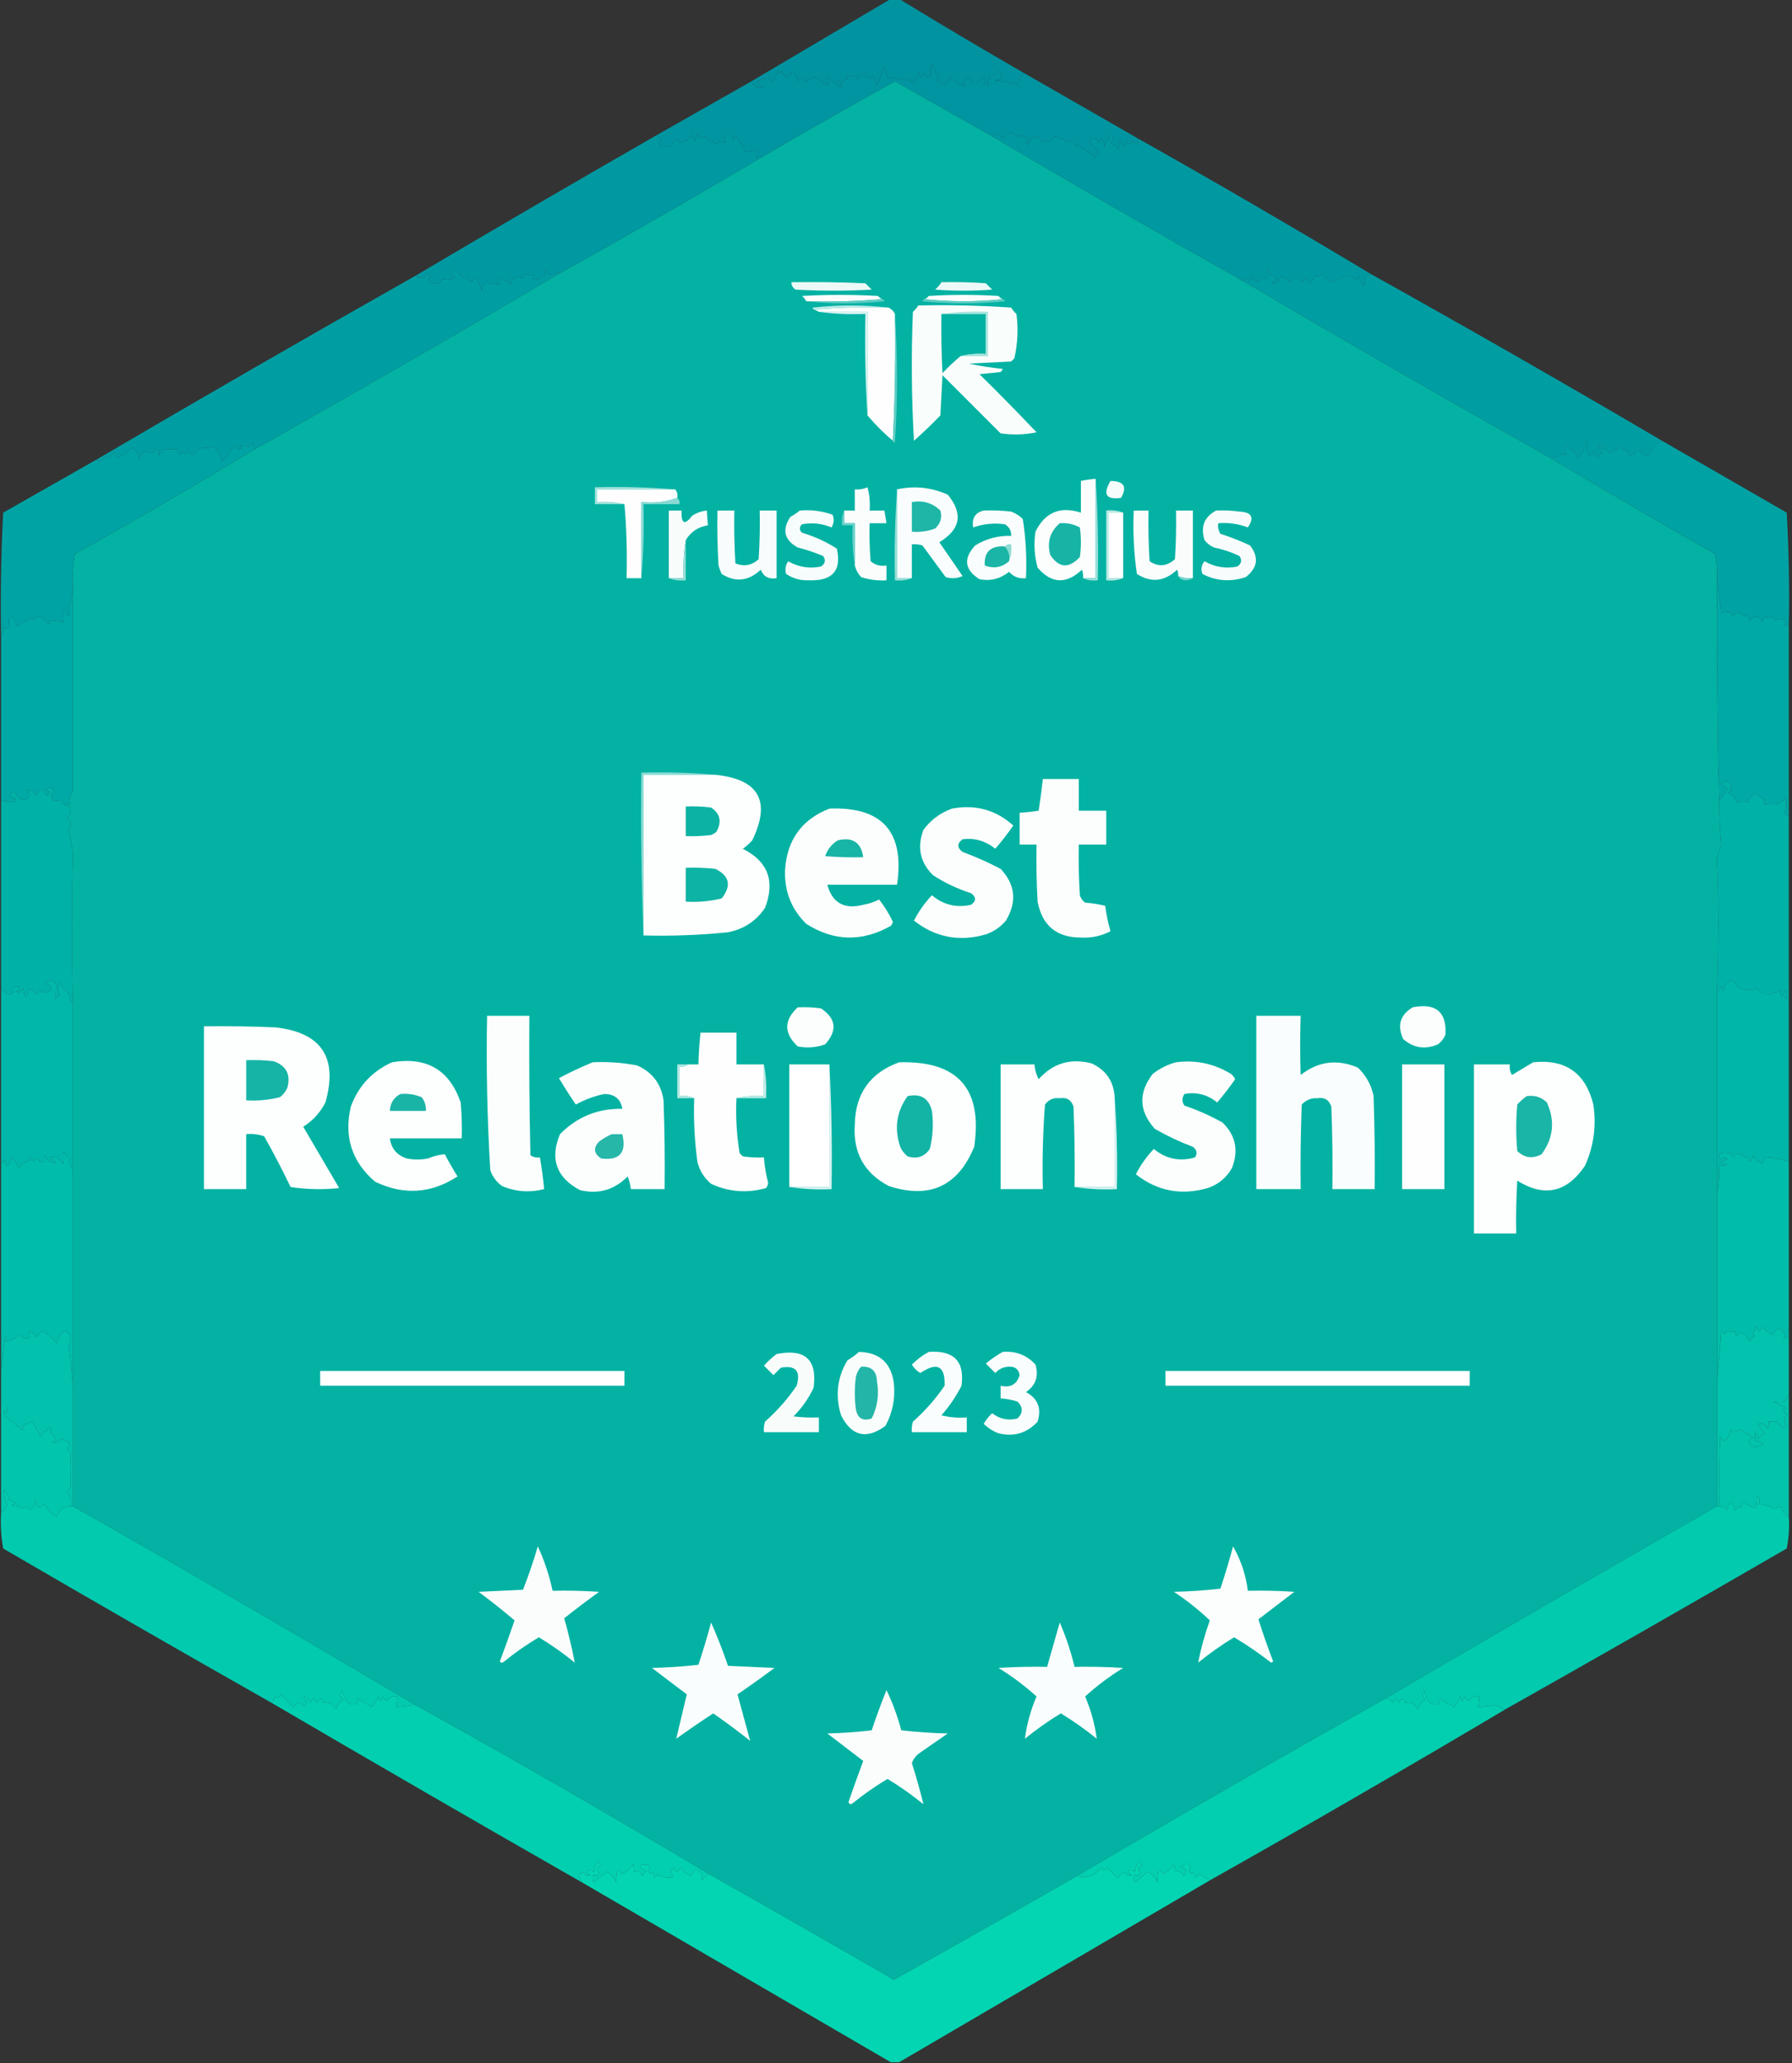 <?xml version="1.0" encoding="utf-8"?>
<svg xmlns="http://www.w3.org/2000/svg" xmlns:xlink="http://www.w3.org/1999/xlink" version="1.1" width="848px" height="976px" style="shape-rendering:geometricPrecision; text-rendering:geometricPrecision; image-rendering:optimizeQuality; fill-rule:evenodd; clip-rule:evenodd">
  <rect width="100%" height="100%" fill="#333333" stroke="none"/>
  <g>
    <path style="opacity:0.988" fill="#0094a1" d="M 421.5,-0.5 C 422.833,-0.5 424.167,-0.5 425.5,-0.5C 445.002,11.419 464.668,23.085 484.5,34.5C 482.811,35.955 481.811,37.955 481.5,40.5C 480.808,39.975 480.308,39.308 480,38.5C 479.667,38.833 479.333,39.167 479,39.5C 476.26,38.718 473.426,38.218 470.5,38C 474.174,37.712 475.007,36.212 473,33.5C 471.693,34.772 470.193,35.772 468.5,36.5C 467.77,38.006 467.437,39.34 467.5,40.5C 466.692,40.192 466.025,39.692 465.5,39C 466.711,38.107 466.711,37.274 465.5,36.5C 462.733,39.907 460.233,39.907 458,36.5C 456.812,37.563 456.312,38.897 456.5,40.5C 453.864,39.965 451.697,38.632 450,36.5C 448.19,40.378 446.023,40.878 443.5,38C 443.735,37.127 444.069,36.294 444.5,35.5C 444.154,34.304 443.654,34.304 443,35.5C 441.141,28.945 440.307,28.945 440.5,35.5C 439.132,36.594 437.965,36.26 437,34.5C 436.333,37.167 435.667,37.167 435,34.5C 434.252,36.333 433.252,37.999 432,39.5C 431.5,39 431,38.5 430.5,38C 427.628,37.685 424.795,37.185 422,36.5C 421.228,36.645 420.561,36.978 420,37.5C 419.64,35.392 418.973,33.392 418,31.5C 417.5,34.338 416.5,37.338 415,40.5C 414.02,38.741 413.353,37.074 413,35.5C 412.692,36.308 412.192,36.975 411.5,37.5C 409.608,34.956 407.775,34.956 406,37.5C 404.534,35.675 402.701,35.175 400.5,36C 400.833,36.333 401.167,36.667 401.5,37C 400.584,37.374 399.75,37.874 399,38.5C 398.282,37.549 397.449,37.383 396.5,38C 398.007,38.837 398.507,40.004 398,41.5C 395.708,40.21 393.708,38.544 392,36.5C 392.263,37.951 392.096,39.284 391.5,40.5C 389.5,39.167 387.5,37.833 385.5,36.5C 383.941,37.074 382.441,37.74 381,38.5C 379.983,35.972 378.816,35.972 377.5,38.5C 377.306,36.96 376.473,35.294 375,33.5C 373.279,37.466 371.612,37.466 370,33.5C 369.333,34.833 368.667,34.833 368,33.5C 367.647,35.074 366.98,36.741 366,38.5C 363.592,36.376 361.092,36.543 358.5,39C 359.328,39.915 360.328,40.581 361.5,41C 358.69,41.91 356.69,41.077 355.5,38.5C 377.5,25.5 399.5,12.5 421.5,-0.5 Z"/>
  </g>
  <g>
    <path style="opacity:0.994" fill="#0096a2" d="M 484.5,34.5 C 502.5,44.833 520.5,55.167 538.5,65.5C 538.741,68.999 537.908,69.332 536,66.5C 535.309,68.891 534.309,68.891 533,66.5C 532.431,70.361 531.598,70.361 530.5,66.5C 529.304,66.846 529.304,67.346 530.5,68C 529.874,68.75 529.374,69.584 529,70.5C 528.1,69.23 526.934,68.23 525.5,67.5C 526.025,66.808 526.692,66.308 527.5,66C 526.874,65.25 526.374,64.416 526,63.5C 524.227,65.623 523.06,67.623 522.5,69.5C 522.693,68.312 522.193,66.978 521,65.5C 520.667,66.167 520.333,66.833 520,67.5C 518.777,65.015 517.277,64.848 515.5,67C 517.158,68.624 518.825,70.291 520.5,72C 519.333,72.5 518.5,73.333 518,74.5C 515.551,72.268 512.884,70.268 510,68.5C 509.667,68.833 509.333,69.167 509,69.5C 508.492,67.096 507.325,66.429 505.5,67.5C 503.533,66.047 501.367,65.047 499,64.5C 496.544,68.163 493.878,68.163 491,64.5C 489.989,65.337 488.822,65.67 487.5,65.5C 487.719,66.675 487.386,67.675 486.5,68.5C 485.289,67.726 485.289,66.893 486.5,66C 484.523,64.459 482.523,63.959 480.5,64.5C 479.808,63.975 479.308,63.308 479,62.5C 477.333,63.5 475.667,64.5 474,65.5C 472.653,63.534 471.153,63.201 469.5,64.5C 454.194,55.845 438.861,47.179 423.5,38.5C 401.643,50.592 379.977,62.925 358.5,75.5C 357.836,74.352 357.669,73.019 358,71.5C 356.167,71.667 354.333,71.833 352.5,72C 351.642,69.118 350.142,66.618 348,64.5C 347.667,65.167 347.333,65.833 347,66.5C 346.507,63.015 345.007,62.515 342.5,65C 343.451,65.718 343.617,66.551 343,67.5C 342,67.167 341,66.833 340,66.5C 339.309,68.891 338.309,68.891 337,66.5C 335.442,67.345 334.442,66.678 334,64.5C 332.413,65.727 331.079,65.394 330,63.5C 329.431,67.361 328.598,67.361 327.5,63.5C 326.119,65.937 324.286,67.27 322,67.5C 319.968,65.232 318.635,65.898 318,69.5C 316.333,69.5 314.667,69.5 313,69.5C 311.176,68.251 311.343,67.085 313.5,66C 312.244,65.583 311.577,64.75 311.5,63.5C 326.167,55.167 340.833,46.833 355.5,38.5C 356.69,41.077 358.69,41.91 361.5,41C 360.328,40.581 359.328,39.915 358.5,39C 361.092,36.543 363.592,36.376 366,38.5C 366.98,36.741 367.647,35.074 368,33.5C 368.667,34.833 369.333,34.833 370,33.5C 371.612,37.466 373.279,37.466 375,33.5C 376.473,35.294 377.306,36.96 377.5,38.5C 378.816,35.972 379.983,35.972 381,38.5C 382.441,37.74 383.941,37.074 385.5,36.5C 387.5,37.833 389.5,39.167 391.5,40.5C 392.096,39.284 392.263,37.951 392,36.5C 393.708,38.544 395.708,40.21 398,41.5C 398.507,40.004 398.007,38.837 396.5,38C 397.449,37.383 398.282,37.549 399,38.5C 399.75,37.874 400.584,37.374 401.5,37C 401.167,36.667 400.833,36.333 400.5,36C 402.701,35.175 404.534,35.675 406,37.5C 407.775,34.956 409.608,34.956 411.5,37.5C 412.192,36.975 412.692,36.308 413,35.5C 413.353,37.074 414.02,38.741 415,40.5C 416.5,37.338 417.5,34.338 418,31.5C 418.973,33.392 419.64,35.392 420,37.5C 420.561,36.978 421.228,36.645 422,36.5C 424.795,37.185 427.628,37.685 430.5,38C 431,38.5 431.5,39 432,39.5C 433.252,37.999 434.252,36.333 435,34.5C 435.667,37.167 436.333,37.167 437,34.5C 437.965,36.26 439.132,36.594 440.5,35.5C 440.307,28.945 441.141,28.945 443,35.5C 443.654,34.304 444.154,34.304 444.5,35.5C 444.069,36.294 443.735,37.127 443.5,38C 446.023,40.878 448.19,40.378 450,36.5C 451.697,38.632 453.864,39.965 456.5,40.5C 456.312,38.897 456.812,37.563 458,36.5C 460.233,39.907 462.733,39.907 465.5,36.5C 466.711,37.274 466.711,38.107 465.5,39C 466.025,39.692 466.692,40.192 467.5,40.5C 467.437,39.34 467.77,38.006 468.5,36.5C 470.193,35.772 471.693,34.772 473,33.5C 475.007,36.212 474.174,37.712 470.5,38C 473.426,38.218 476.26,38.718 479,39.5C 479.333,39.167 479.667,38.833 480,38.5C 480.308,39.308 480.808,39.975 481.5,40.5C 481.811,37.955 482.811,35.955 484.5,34.5 Z"/>
  </g>
  <g>
    <path style="opacity:1" fill="#03b2a3" d="M 469.5,64.5 C 508.553,87.531 547.886,110.197 587.5,132.5C 635.832,161.002 684.499,189.002 733.5,216.5C 759.273,231.892 785.273,247.059 811.5,262C 812.467,266.401 812.8,270.901 812.5,275.5C 812.32,310.014 812.653,344.347 813.5,378.5C 813.601,385.426 813.934,392.593 814.5,400C 813.833,402 813.167,404 812.5,406C 813.394,425.553 813.394,446.719 812.5,469.5C 812.5,501.167 812.5,532.833 812.5,564.5C 812.5,594.167 812.5,623.833 812.5,653.5C 812.5,673.167 812.5,692.833 812.5,712.5C 759.968,742.596 707.634,772.929 655.5,803.5C 606.499,830.998 557.832,858.998 509.5,887.5C 480.786,903.943 451.953,920.276 423,936.5C 393.876,919.69 364.709,903.023 335.5,886.5C 289.664,859.079 243.331,832.412 196.5,806.5C 142.863,774.677 88.863,743.343 34.5,712.5C 34.5,693.5 34.5,674.5 34.5,655.5C 34.5,621.5 34.5,587.5 34.5,553.5C 34.5,527.167 34.5,500.833 34.5,474.5C 33.852,449.53 33.852,425.697 34.5,403C 33.833,399.333 33.167,395.667 32.5,392C 33.991,389.978 33.658,388.312 31.5,387C 33.192,385.599 33.859,383.766 33.5,381.5C 32.209,381.737 31.209,381.404 30.5,380.5C 31.552,380.649 32.552,380.483 33.5,380C 33.167,379.667 32.833,379.333 32.5,379C 33.167,377.333 33.833,375.667 34.5,374C 34.37,342.979 34.37,311.146 34.5,278.5C 34.193,272.907 34.527,267.407 35.5,262C 64.224,245.978 92.558,229.478 120.5,212.5C 168.835,185.335 216.835,157.669 264.5,129.5C 296.096,111.892 327.43,93.892 358.5,75.5C 379.977,62.925 401.643,50.592 423.5,38.5C 438.861,47.179 454.194,55.845 469.5,64.5 Z"/>
  </g>
  <g>
    <path style="opacity:0.992" fill="#009aa3" d="M 538.5,65.5 C 575.53,86.344 612.197,107.677 648.5,129.5C 647.737,130.268 646.737,130.768 645.5,131C 646.535,132.507 646.368,134.007 645,135.5C 644.135,133.775 643.469,132.108 643,130.5C 642.667,131.167 642.333,131.833 642,132.5C 640.806,131.57 639.473,130.903 638,130.5C 635.522,131.307 633.022,132.307 630.5,133.5C 628.528,132.695 627.028,131.361 626,129.5C 624.676,130.88 623.343,131.214 622,130.5C 620.46,134.574 619.127,134.907 618,131.5C 617.612,132.428 616.945,133.095 616,133.5C 614.909,131.654 613.576,130.987 612,131.5C 611.667,132.167 611.333,132.833 611,133.5C 609.333,132.5 607.667,131.5 606,130.5C 605.579,133.265 604.079,134.432 601.5,134C 602.5,133.167 603.5,132.333 604.5,131.5C 602.515,131.396 601.015,130.063 600,127.5C 599.383,128.449 599.549,129.282 600.5,130C 599.531,131.758 598.364,132.258 597,131.5C 595.315,133.988 593.981,133.655 593,130.5C 592.16,133.464 591.16,133.797 590,131.5C 589.329,132.252 588.496,132.586 587.5,132.5C 547.886,110.197 508.553,87.531 469.5,64.5C 471.153,63.201 472.653,63.534 474,65.5C 475.667,64.5 477.333,63.5 479,62.5C 479.308,63.308 479.808,63.975 480.5,64.5C 482.523,63.959 484.523,64.459 486.5,66C 485.289,66.893 485.289,67.726 486.5,68.5C 487.386,67.675 487.719,66.675 487.5,65.5C 488.822,65.67 489.989,65.337 491,64.5C 493.878,68.163 496.544,68.163 499,64.5C 501.367,65.047 503.533,66.047 505.5,67.5C 507.325,66.429 508.492,67.096 509,69.5C 509.333,69.167 509.667,68.833 510,68.5C 512.884,70.268 515.551,72.268 518,74.5C 518.5,73.333 519.333,72.5 520.5,72C 518.825,70.291 517.158,68.624 515.5,67C 517.277,64.848 518.777,65.015 520,67.5C 520.333,66.833 520.667,66.167 521,65.5C 522.193,66.978 522.693,68.312 522.5,69.5C 523.06,67.623 524.227,65.623 526,63.5C 526.374,64.416 526.874,65.25 527.5,66C 526.692,66.308 526.025,66.808 525.5,67.5C 526.934,68.23 528.1,69.23 529,70.5C 529.374,69.584 529.874,68.75 530.5,68C 529.304,67.346 529.304,66.846 530.5,66.5C 531.598,70.361 532.431,70.361 533,66.5C 534.309,68.891 535.309,68.891 536,66.5C 537.908,69.332 538.741,68.999 538.5,65.5 Z"/>
  </g>
  <g>
    <path style="opacity:0.993" fill="#009aa3" d="M 311.5,63.5 C 311.577,64.75 312.244,65.583 313.5,66C 311.343,67.085 311.176,68.251 313,69.5C 314.667,69.5 316.333,69.5 318,69.5C 318.635,65.898 319.968,65.232 322,67.5C 324.286,67.27 326.119,65.937 327.5,63.5C 328.598,67.361 329.431,67.361 330,63.5C 331.079,65.394 332.413,65.727 334,64.5C 334.442,66.678 335.442,67.345 337,66.5C 338.309,68.891 339.309,68.891 340,66.5C 341,66.833 342,67.167 343,67.5C 343.617,66.551 343.451,65.718 342.5,65C 345.007,62.515 346.507,63.015 347,66.5C 347.333,65.833 347.667,65.167 348,64.5C 350.142,66.618 351.642,69.118 352.5,72C 354.333,71.833 356.167,71.667 358,71.5C 357.669,73.019 357.836,74.352 358.5,75.5C 327.43,93.892 296.096,111.892 264.5,129.5C 264.565,129.062 264.399,128.728 264,128.5C 261.239,130.977 259.406,130.644 258.5,127.5C 257.289,128.274 257.289,129.107 258.5,130C 256.99,130.85 255.49,131.683 254,132.5C 251.976,132.2 251.476,131.367 252.5,130C 250.925,130.379 249.425,130.212 248,129.5C 247.646,131.807 246.646,132.141 245,130.5C 244.055,130.905 243.388,131.572 243,132.5C 242.667,131.833 242.333,131.167 242,130.5C 241.915,132.085 241.749,133.418 241.5,134.5C 240.094,133.573 238.594,132.573 237,131.5C 236.517,132.448 236.351,133.448 236.5,134.5C 234.409,134.682 232.409,134.348 230.5,133.5C 229.029,134.381 228.196,135.714 228,137.5C 227.439,135.275 226.439,133.275 225,131.5C 224.333,132.167 223.667,132.833 223,133.5C 221.902,132.033 220.402,131.199 218.5,131C 217.299,130.097 216.465,128.931 216,127.5C 213.457,128.876 213.291,130.043 215.5,131C 213.693,132.236 211.693,132.57 209.5,132C 207.282,135.089 204.949,135.089 202.5,132C 203.711,131.107 203.711,130.274 202.5,129.5C 200.844,131.735 198.844,132.068 196.5,130.5C 234.634,107.929 272.967,85.596 311.5,63.5 Z"/>
  </g>
  <g>
    <path style="opacity:0.991" fill="#009fa4" d="M 264.5,129.5 C 216.835,157.669 168.835,185.335 120.5,212.5C 120.058,211.769 119.891,210.769 120,209.5C 119.311,210.357 118.478,211.023 117.5,211.5C 116.232,210.572 114.899,210.405 113.5,211C 114.888,211.889 114.722,212.389 113,212.5C 112.055,212.095 111.388,211.428 111,210.5C 109.385,213.45 107.385,216.116 105,218.5C 104.885,215.914 103.551,213.581 101,211.5C 99.355,211.693 97.521,211.86 95.5,212C 93.718,212.814 92.218,213.981 91,215.5C 90.333,214.833 89.667,214.167 89,213.5C 88,214.833 87,214.833 86,213.5C 85.025,215.878 84.359,215.544 84,212.5C 81.789,212.623 79.623,212.623 77.5,212.5C 76.667,213.5 75.833,214.5 75,215.5C 75.734,212.041 74.734,211.707 72,214.5C 70.883,214.335 69.716,214.002 68.5,213.5C 67.148,214.518 66.148,215.851 65.5,217.5C 65.673,215.454 64.84,213.454 63,211.5C 60.928,213.788 58.428,215.454 55.5,216.5C 54.749,215.624 54.249,214.624 54,213.5C 53.626,214.416 53.126,215.25 52.5,216C 50.324,216.163 48.491,216.996 47,218.5C 46.617,217.944 46.117,217.611 45.5,217.5C 95.57,188.108 145.904,159.108 196.5,130.5C 198.844,132.068 200.844,131.735 202.5,129.5C 203.711,130.274 203.711,131.107 202.5,132C 204.949,135.089 207.282,135.089 209.5,132C 211.693,132.57 213.693,132.236 215.5,131C 213.291,130.043 213.457,128.876 216,127.5C 216.465,128.931 217.299,130.097 218.5,131C 220.402,131.199 221.902,132.033 223,133.5C 223.667,132.833 224.333,132.167 225,131.5C 226.439,133.275 227.439,135.275 228,137.5C 228.196,135.714 229.029,134.381 230.5,133.5C 232.409,134.348 234.409,134.682 236.5,134.5C 236.351,133.448 236.517,132.448 237,131.5C 238.594,132.573 240.094,133.573 241.5,134.5C 241.749,133.418 241.915,132.085 242,130.5C 242.333,131.167 242.667,131.833 243,132.5C 243.388,131.572 244.055,130.905 245,130.5C 246.646,132.141 247.646,131.807 248,129.5C 249.425,130.212 250.925,130.379 252.5,130C 251.476,131.367 251.976,132.2 254,132.5C 255.49,131.683 256.99,130.85 258.5,130C 257.289,129.107 257.289,128.274 258.5,127.5C 259.406,130.644 261.239,130.977 264,128.5C 264.399,128.728 264.565,129.062 264.5,129.5 Z"/>
  </g>
  <g>
    <path style="opacity:0.992" fill="#009fa4" d="M 648.5,129.5 C 694.798,155.316 740.798,181.649 786.5,208.5C 785.132,209.472 783.632,210.472 782,211.5C 781.71,213.044 781.044,214.377 780,215.5C 778.324,215.705 776.824,214.872 775.5,213C 777.929,212.549 778.096,211.715 776,210.5C 773.891,211.035 773.391,212.035 774.5,213.5C 771.906,216.099 770.406,215.766 770,212.5C 769.586,212.957 769.086,213.291 768.5,213.5C 768.167,212.833 767.833,212.167 767.5,211.5C 765.386,212.034 763.552,213.034 762,214.5C 760.902,213.033 759.402,212.199 757.5,212C 759.932,210.913 759.598,210.413 756.5,210.5C 756.36,212.124 757.027,213.29 758.5,214C 757.333,214.5 756.5,215.333 756,216.5C 755.667,215.833 755.333,215.167 755,214.5C 754,214.833 753,215.167 752,215.5C 751.5,214.5 751,213.5 750.5,212.5C 751.428,211.232 751.595,209.899 751,208.5C 750.196,211.44 748.863,214.107 747,216.5C 745.333,214.167 743.333,212.167 741,210.5C 741.195,212.126 741.195,213.793 741,215.5C 740.586,215.043 740.086,214.709 739.5,214.5C 737.677,215.747 735.677,216.414 733.5,216.5C 684.499,189.002 635.832,161.002 587.5,132.5C 588.496,132.586 589.329,132.252 590,131.5C 591.16,133.797 592.16,133.464 593,130.5C 593.981,133.655 595.315,133.988 597,131.5C 598.364,132.258 599.531,131.758 600.5,130C 599.549,129.282 599.383,128.449 600,127.5C 601.015,130.063 602.515,131.396 604.5,131.5C 603.5,132.333 602.5,133.167 601.5,134C 604.079,134.432 605.579,133.265 606,130.5C 607.667,131.5 609.333,132.5 611,133.5C 611.333,132.833 611.667,132.167 612,131.5C 613.576,130.987 614.909,131.654 616,133.5C 616.945,133.095 617.612,132.428 618,131.5C 619.127,134.907 620.46,134.574 622,130.5C 623.343,131.214 624.676,130.88 626,129.5C 627.028,131.361 628.528,132.695 630.5,133.5C 633.022,132.307 635.522,131.307 638,130.5C 639.473,130.903 640.806,131.57 642,132.5C 642.333,131.833 642.667,131.167 643,130.5C 643.469,132.108 644.135,133.775 645,135.5C 646.368,134.007 646.535,132.507 645.5,131C 646.737,130.768 647.737,130.268 648.5,129.5 Z"/>
  </g>
  <g>
    <path style="opacity:1" fill="#ecf9f7" d="M 374.5,133.5 C 386.171,133.333 397.838,133.5 409.5,134C 410.5,135 411.5,136 412.5,137C 400.5,137.667 388.5,137.667 376.5,137C 375.177,136.184 374.511,135.017 374.5,133.5 Z"/>
  </g>
  <g>
    <path style="opacity:1" fill="#edf9f8" d="M 445.5,133.5 C 452.508,133.334 459.508,133.5 466.5,134C 467.5,135 468.5,136 469.5,137C 460.5,137.667 451.5,137.667 442.5,137C 443.71,135.961 444.71,134.794 445.5,133.5 Z"/>
  </g>
  <g>
    <path style="opacity:1" fill="#fefefe" d="M 417.5,141.5 C 405.678,142.495 393.678,142.828 381.5,142.5C 381.047,141.542 380.381,140.708 379.5,140C 391.5,139.333 403.5,139.333 415.5,140C 416.044,140.717 416.711,141.217 417.5,141.5 Z"/>
  </g>
  <g>
    <path style="opacity:1" fill="#fefefe" d="M 474.5,141.5 C 462.167,142.833 449.833,142.833 437.5,141.5C 438.289,141.217 438.956,140.717 439.5,140C 450.5,139.333 461.5,139.333 472.5,140C 473.044,140.717 473.711,141.217 474.5,141.5 Z"/>
  </g>
  <g>
    <path style="opacity:1" fill="#5ecdc5" d="M 417.5,141.5 C 418.043,141.56 418.376,141.893 418.5,142.5C 406.006,143.825 393.673,143.825 381.5,142.5C 393.678,142.828 405.678,142.495 417.5,141.5 Z"/>
  </g>
  <g>
    <path style="opacity:1" fill="#5fcdc5" d="M 437.5,141.5 C 449.833,142.833 462.167,142.833 474.5,141.5C 475.043,141.56 475.376,141.893 475.5,142.5C 462.5,143.833 449.5,143.833 436.5,142.5C 436.624,141.893 436.957,141.56 437.5,141.5 Z"/>
  </g>
  <g>
    <path style="opacity:1" fill="#bdebe7" d="M 420.5,145.5 C 408.655,145.172 396.988,145.505 385.5,146.5C 384.957,146.44 384.624,146.107 384.5,145.5C 396.66,144.175 408.66,144.175 420.5,145.5 Z"/>
  </g>
  <g>
    <path style="opacity:1" fill="#fefefe" d="M 385.5,146.5 C 396.988,145.505 408.655,145.172 420.5,145.5C 421.833,146.167 422.833,147.167 423.5,148.5C 423.83,168.674 423.497,188.674 422.5,208.5C 418.167,204.833 414.167,200.833 410.5,196.5C 410.5,180.167 410.5,163.833 410.5,147.5C 402.833,147.5 395.167,147.5 387.5,147.5C 386.833,147.167 386.167,146.833 385.5,146.5 Z"/>
  </g>
  <g>
    <path style="opacity:1" fill="#f9fdfc" d="M 434.5,144.5 C 449.182,144.167 463.848,144.501 478.5,145.5C 479.145,146.646 479.978,147.646 481,148.5C 481.924,155.608 481.591,162.608 480,169.5C 479.5,170 479,170.5 478.5,171C 471.833,171.333 465.167,171.667 458.5,172C 463.689,173.121 469.022,173.955 474.5,174.5C 474.291,175.086 473.957,175.586 473.5,176C 470.167,176.333 466.833,176.667 463.5,177C 472.15,185.493 481.15,194.659 490.5,204.5C 484.863,205.663 479.196,205.83 473.5,205C 464.333,195.833 455.167,186.667 446,177.5C 445.667,183.833 445.333,190.167 445,196.5C 440.985,200.682 436.818,204.682 432.5,208.5C 431.334,188.175 431.167,167.842 432,147.5C 433.045,146.627 433.878,145.627 434.5,144.5 Z"/>
  </g>
  <g>
    <path style="opacity:1" fill="#d7f2f1" d="M 387.5,147.5 C 395.167,147.5 402.833,147.5 410.5,147.5C 410.5,163.833 410.5,180.167 410.5,196.5C 409.504,180.675 409.17,164.675 409.5,148.5C 401.981,148.825 394.648,148.492 387.5,147.5 Z"/>
  </g>
  <g>
    <path style="opacity:1" fill="#5fcec4" d="M 423.5,148.5 C 424.828,168.671 424.828,189.004 423.5,209.5C 422.893,209.376 422.56,209.043 422.5,208.5C 423.497,188.674 423.83,168.674 423.5,148.5 Z"/>
  </g>
  <g>
    <path style="opacity:1" fill="#01b2a3" d="M 445.5,148.5 C 452.5,148.5 459.5,148.5 466.5,148.5C 466.5,154.833 466.5,161.167 466.5,167.5C 462.298,167.183 458.298,167.517 454.5,168.5C 451.536,170.962 448.703,173.629 446,176.5C 445.5,167.173 445.334,157.839 445.5,148.5 Z"/>
  </g>
  <g>
    <path style="opacity:1" fill="#a4e3dd" d="M 445.5,148.5 C 452.648,147.508 459.981,147.175 467.5,147.5C 467.5,154.5 467.5,161.5 467.5,168.5C 463.167,168.5 458.833,168.5 454.5,168.5C 458.298,167.517 462.298,167.183 466.5,167.5C 466.5,161.167 466.5,154.833 466.5,148.5C 459.5,148.5 452.5,148.5 445.5,148.5 Z"/>
  </g>
  <g>
    <path style="opacity:0.99" fill="#00a4a6" d="M 786.5,208.5 C 806.15,219.806 825.816,231.139 845.5,242.5C 846.5,260.154 846.833,277.821 846.5,295.5C 844.493,296.679 844.16,296.179 845.5,294C 843.702,292.495 841.868,292.328 840,293.5C 839.333,292.833 838.667,292.167 838,291.5C 837.259,292.641 836.425,292.641 835.5,291.5C 834.749,292.376 834.249,293.376 834,294.5C 832.768,291.245 830.768,290.912 828,293.5C 827.558,291.321 826.558,290.655 825,291.5C 823.518,289.219 821.851,289.219 820,291.5C 819.667,290.833 819.333,290.167 819,289.5C 817.627,289.404 816.127,289.57 814.5,290C 814.136,285.234 813.469,280.4 812.5,275.5C 812.8,270.901 812.467,266.401 811.5,262C 785.273,247.059 759.273,231.892 733.5,216.5C 735.677,216.414 737.677,215.747 739.5,214.5C 740.086,214.709 740.586,215.043 741,215.5C 741.195,213.793 741.195,212.126 741,210.5C 743.333,212.167 745.333,214.167 747,216.5C 748.863,214.107 750.196,211.44 751,208.5C 751.595,209.899 751.428,211.232 750.5,212.5C 751,213.5 751.5,214.5 752,215.5C 753,215.167 754,214.833 755,214.5C 755.333,215.167 755.667,215.833 756,216.5C 756.5,215.333 757.333,214.5 758.5,214C 757.027,213.29 756.36,212.124 756.5,210.5C 759.598,210.413 759.932,210.913 757.5,212C 759.402,212.199 760.902,213.033 762,214.5C 763.552,213.034 765.386,212.034 767.5,211.5C 767.833,212.167 768.167,212.833 768.5,213.5C 769.086,213.291 769.586,212.957 770,212.5C 770.406,215.766 771.906,216.099 774.5,213.5C 773.391,212.035 773.891,211.035 776,210.5C 778.096,211.715 777.929,212.549 775.5,213C 776.824,214.872 778.324,215.705 780,215.5C 781.044,214.377 781.71,213.044 782,211.5C 783.632,210.472 785.132,209.472 786.5,208.5 Z"/>
  </g>
  <g>
    <path style="opacity:0.99" fill="#00a5a6" d="M 120.5,212.5 C 92.558,229.478 64.224,245.978 35.5,262C 34.527,267.407 34.193,272.907 34.5,278.5C 33.802,281.897 33.135,285.397 32.5,289C 33.654,289.914 33.487,290.747 32,291.5C 31.581,290.328 30.915,289.328 30,288.5C 30.305,290.443 30.305,292.443 30,294.5C 28.176,293.762 26.176,293.428 24,293.5C 23.667,294.167 23.333,294.833 23,295.5C 21.312,293.211 19.479,291.877 17.5,291.5C 16.808,292.025 16.308,292.692 16,293.5C 15.667,293.167 15.333,292.833 15,292.5C 12.326,293.714 9.826,295.047 7.5,296.5C 7.773,293.817 6.773,292.317 4.5,292C 4.165,293.164 4.165,294.497 4.5,296C 3.747,297.487 2.914,297.654 2,296.5C 1.802,298.382 1.302,300.048 0.5,301.5C 0.167,281.822 0.5,262.155 1.5,242.5C 16.201,234.111 30.867,225.778 45.5,217.5C 46.117,217.611 46.617,217.944 47,218.5C 48.491,216.996 50.324,216.163 52.5,216C 53.126,215.25 53.626,214.416 54,213.5C 54.249,214.624 54.749,215.624 55.5,216.5C 58.428,215.454 60.928,213.788 63,211.5C 64.84,213.454 65.673,215.454 65.5,217.5C 66.148,215.851 67.148,214.518 68.5,213.5C 69.716,214.002 70.883,214.335 72,214.5C 74.734,211.707 75.734,212.041 75,215.5C 75.833,214.5 76.667,213.5 77.5,212.5C 79.623,212.623 81.789,212.623 84,212.5C 84.359,215.544 85.025,215.878 86,213.5C 87,214.833 88,214.833 89,213.5C 89.667,214.167 90.333,214.833 91,215.5C 92.218,213.981 93.718,212.814 95.5,212C 97.521,211.86 99.355,211.693 101,211.5C 103.551,213.581 104.885,215.914 105,218.5C 107.385,216.116 109.385,213.45 111,210.5C 111.388,211.428 112.055,212.095 113,212.5C 114.722,212.389 114.888,211.889 113.5,211C 114.899,210.405 116.232,210.572 117.5,211.5C 118.478,211.023 119.311,210.357 120,209.5C 119.891,210.769 120.058,211.769 120.5,212.5 Z"/>
  </g>
  <g>
    <path style="opacity:1" fill="#fcfefd" d="M 518.5,226.5 C 518.5,242.167 518.5,257.833 518.5,273.5C 516.5,273.5 514.5,273.5 512.5,273.5C 512.657,272.127 512.49,270.793 512,269.5C 504.546,276.483 497.546,276.149 491,268.5C 489.483,262.92 489.149,257.253 490,251.5C 494.499,242.338 501.666,239.338 511.5,242.5C 511.5,237.5 511.5,232.5 511.5,227.5C 513.806,227.007 516.139,226.674 518.5,226.5 Z"/>
  </g>
  <g>
    <path style="opacity:1" fill="#9be0da" d="M 518.5,226.5 C 519.496,242.325 519.83,258.325 519.5,274.5C 516.941,274.802 514.607,274.468 512.5,273.5C 514.5,273.5 516.5,273.5 518.5,273.5C 518.5,257.833 518.5,242.167 518.5,226.5 Z"/>
  </g>
  <g>
    <path style="opacity:1" fill="#f5fcfb" d="M 525.5,227.5 C 531.845,227.542 533.512,230.209 530.5,235.5C 523.409,236.531 521.742,233.864 525.5,227.5 Z"/>
  </g>
  <g>
    <path style="opacity:1" fill="#a1e2dc" d="M 319.5,231.5 C 307.167,231.5 294.833,231.5 282.5,231.5C 282.5,233.5 282.5,235.5 282.5,237.5C 287.032,237.182 291.366,237.515 295.5,238.5C 290.833,238.5 286.167,238.5 281.5,238.5C 281.5,235.833 281.5,233.167 281.5,230.5C 294.344,230.171 307.011,230.505 319.5,231.5 Z"/>
  </g>
  <g>
    <path style="opacity:1" fill="#fefefe" d="M 319.5,231.5 C 320.434,232.568 320.768,233.901 320.5,235.5C 315.265,237.45 309.598,238.117 303.5,237.5C 303.5,249.5 303.5,261.5 303.5,273.5C 301.167,273.5 298.833,273.5 296.5,273.5C 296.828,261.655 296.495,249.988 295.5,238.5C 291.366,237.515 287.032,237.182 282.5,237.5C 282.5,235.5 282.5,233.5 282.5,231.5C 294.833,231.5 307.167,231.5 319.5,231.5 Z"/>
  </g>
  <g>
    <path style="opacity:1" fill="#fbfdfd" d="M 404.5,267.5 C 404.5,260.833 404.5,254.167 404.5,247.5C 402.833,247.5 401.167,247.5 399.5,247.5C 399.5,245.5 399.5,243.5 399.5,241.5C 401.167,241.5 402.833,241.5 404.5,241.5C 404.5,238.167 404.5,234.833 404.5,231.5C 406.591,231.682 408.591,231.348 410.5,230.5C 411.489,234.107 411.823,237.774 411.5,241.5C 413.833,241.5 416.167,241.5 418.5,241.5C 418.833,243.5 419.167,245.5 419.5,247.5C 416.833,247.5 414.167,247.5 411.5,247.5C 411.334,253.509 411.501,259.509 412,265.5C 414.106,267.291 416.606,267.958 419.5,267.5C 419.5,269.833 419.5,272.167 419.5,274.5C 415.395,274.766 411.395,274.266 407.5,273C 406.029,271.417 405.029,269.583 404.5,267.5 Z"/>
  </g>
  <g>
    <path style="opacity:1" fill="#9be0da" d="M 424.5,231.5 C 424.5,245.5 424.5,259.5 424.5,273.5C 426.833,273.5 429.167,273.5 431.5,273.5C 429.052,274.473 426.385,274.806 423.5,274.5C 423.171,259.99 423.504,245.657 424.5,231.5 Z"/>
  </g>
  <g>
    <path style="opacity:1" fill="#fafdfd" d="M 431.5,273.5 C 429.167,273.5 426.833,273.5 424.5,273.5C 424.5,259.5 424.5,245.5 424.5,231.5C 432.661,229.681 440.661,230.514 448.5,234C 455.867,242.961 454.534,250.461 444.5,256.5C 448.167,261.833 451.833,267.167 455.5,272.5C 452.894,273.652 450.227,273.818 447.5,273C 443.833,268 440.167,263 436.5,258C 434.866,257.506 433.199,257.34 431.5,257.5C 431.5,262.833 431.5,268.167 431.5,273.5 Z"/>
  </g>
  <g>
    <path style="opacity:1" fill="#89dad4" d="M 320.5,235.5 C 321.404,236.209 321.737,237.209 321.5,238.5C 315.833,238.5 310.167,238.5 304.5,238.5C 304.828,250.345 304.495,262.012 303.5,273.5C 303.5,261.5 303.5,249.5 303.5,237.5C 309.598,238.117 315.265,237.45 320.5,235.5 Z"/>
  </g>
  <g>
    <path style="opacity:1" fill="#1fb6a8" d="M 431.5,237.5 C 436.765,236.571 441.265,237.904 445,241.5C 445.93,244.85 445.097,247.683 442.5,250C 438.974,251.337 435.308,251.837 431.5,251.5C 431.5,246.833 431.5,242.167 431.5,237.5 Z"/>
  </g>
  <g>
    <path style="opacity:1" fill="#f8fdfc" d="M 324.5,255.5 C 323.51,261.31 323.177,267.31 323.5,273.5C 321.167,273.5 318.833,273.5 316.5,273.5C 316.5,262.833 316.5,252.167 316.5,241.5C 318.5,241.5 320.5,241.5 322.5,241.5C 322.308,247.81 323.974,248.643 327.5,244C 329.65,242.589 331.984,241.755 334.5,241.5C 334.627,243.915 334.793,246.249 335,248.5C 330.394,249.217 326.894,251.55 324.5,255.5 Z"/>
  </g>
  <g>
    <path style="opacity:1" fill="#f7fcfc" d="M 378.5,241.5 C 383.866,241.042 389.033,241.709 394,243.5C 394.808,245.579 394.641,247.579 393.5,249.5C 388.994,247.616 384.327,247.116 379.5,248C 378.167,249.333 378.167,250.667 379.5,252C 385.389,253.736 390.889,256.236 396,259.5C 398.347,269.841 394.014,274.841 383,274.5C 378.982,274.715 375.315,273.715 372,271.5C 371.365,269.365 371.699,267.365 373,265.5C 377.817,268.267 382.984,269.101 388.5,268C 390.527,266.604 390.86,264.938 389.5,263C 385.608,261.36 381.608,260.027 377.5,259C 371.124,255.458 369.957,250.624 374,244.5C 375.652,243.601 377.152,242.601 378.5,241.5 Z"/>
  </g>
  <g>
    <path style="opacity:1" fill="#fafdfd" d="M 465.5,241.5 C 469.846,241.334 474.179,241.501 478.5,242C 480.587,242.792 482.421,243.959 484,245.5C 485.445,254.726 485.945,264.06 485.5,273.5C 482.254,273.865 479.588,272.865 477.5,270.5C 473.374,273.819 468.708,274.986 463.5,274C 456.412,269.47 455.745,264.137 461.5,258C 466.712,254.78 472.378,253.28 478.5,253.5C 478.607,251.097 477.607,249.264 475.5,248C 470.371,247.292 465.371,247.792 460.5,249.5C 459.807,245.147 461.474,242.48 465.5,241.5 Z"/>
  </g>
  <g>
    <path style="opacity:1" fill="#f8fcfc" d="M 575.5,241.5 C 579.182,241.335 582.848,241.501 586.5,242C 592.366,242.285 593.699,244.785 590.5,249.5C 586.003,247.783 581.337,247.116 576.5,247.5C 576.215,249.288 576.548,250.955 577.5,252.5C 582.274,254.036 586.941,255.87 591.5,258C 595.849,263.583 595.183,268.583 589.5,273C 582.401,275.384 575.567,274.884 569,271.5C 568.18,269.272 568.513,267.272 570,265.5C 574.817,268.267 579.984,269.101 585.5,268C 587.527,266.604 587.86,264.938 586.5,263C 582.679,261.168 578.679,259.834 574.5,259C 572.714,258.215 571.214,257.049 570,255.5C 568.025,249.177 569.858,244.51 575.5,241.5 Z"/>
  </g>
  <g>
    <path style="opacity:1" fill="#f8fcfc" d="M 339.5,241.5 C 342.167,241.5 344.833,241.5 347.5,241.5C 347.334,249.84 347.5,258.173 348,266.5C 352.082,268.155 355.748,267.488 359,264.5C 359.5,256.841 359.666,249.174 359.5,241.5C 362.167,241.5 364.833,241.5 367.5,241.5C 367.5,252.167 367.5,262.833 367.5,273.5C 363.842,274.128 361.342,272.794 360,269.5C 354.203,274.928 348.036,275.594 341.5,271.5C 340.902,270.205 340.402,268.872 340,267.5C 339.5,258.84 339.334,250.173 339.5,241.5 Z"/>
  </g>
  <g>
    <path style="opacity:1" fill="#b9e9e5" d="M 531.5,242.5 C 529.167,242.5 526.833,242.5 524.5,242.5C 524.5,252.833 524.5,263.167 524.5,273.5C 526.833,273.5 529.167,273.5 531.5,273.5C 529.052,274.473 526.385,274.806 523.5,274.5C 523.5,263.5 523.5,252.5 523.5,241.5C 526.385,241.194 529.052,241.527 531.5,242.5 Z"/>
  </g>
  <g>
    <path style="opacity:1" fill="#fefffe" d="M 531.5,242.5 C 531.5,252.833 531.5,263.167 531.5,273.5C 529.167,273.5 526.833,273.5 524.5,273.5C 524.5,263.167 524.5,252.833 524.5,242.5C 526.833,242.5 529.167,242.5 531.5,242.5 Z"/>
  </g>
  <g>
    <path style="opacity:1" fill="#fbfdfd" d="M 564.5,273.5 C 562.05,273.702 559.717,273.369 557.5,272.5C 557.649,271.448 557.483,270.448 557,269.5C 551.057,275.12 544.724,275.787 538,271.5C 536.551,261.605 536.051,251.605 536.5,241.5C 538.833,241.5 541.167,241.5 543.5,241.5C 543.334,249.507 543.5,257.507 544,265.5C 548.193,268.285 552.193,267.952 556,264.5C 556.5,256.841 556.666,249.174 556.5,241.5C 559.167,241.5 561.833,241.5 564.5,241.5C 564.5,252.167 564.5,262.833 564.5,273.5 Z"/>
  </g>
  <g>
    <path style="opacity:1" fill="#6dd1c9" d="M 399.5,241.5 C 399.5,243.5 399.5,245.5 399.5,247.5C 401.167,247.5 402.833,247.5 404.5,247.5C 404.5,254.167 404.5,260.833 404.5,267.5C 403.51,261.355 403.177,255.022 403.5,248.5C 401.833,248.5 400.167,248.5 398.5,248.5C 398.198,245.941 398.532,243.607 399.5,241.5 Z"/>
  </g>
  <g>
    <path style="opacity:1" fill="#17b4a6" d="M 501.5,247.5 C 504.883,247.257 508.049,247.924 511,249.5C 511.667,254.167 511.667,258.833 511,263.5C 505.785,269.084 501.118,268.75 497,262.5C 495.379,256.475 496.879,251.475 501.5,247.5 Z"/>
  </g>
  <g>
    <path style="opacity:1" fill="#98dfd9" d="M 324.5,255.5 C 324.5,261.833 324.5,268.167 324.5,274.5C 321.615,274.806 318.948,274.473 316.5,273.5C 318.833,273.5 321.167,273.5 323.5,273.5C 323.177,267.31 323.51,261.31 324.5,255.5 Z"/>
  </g>
  <g>
    <path style="opacity:1" fill="#1ab5a6" d="M 475.5,258.5 C 477.344,260.279 478.01,262.612 477.5,265.5C 474.109,268.438 470.276,269.105 466,267.5C 465.62,261.05 468.786,258.05 475.5,258.5 Z"/>
  </g>
  <g>
    <path style="opacity:1" fill="#8ddcd5" d="M 475.5,258.5 C 476.209,257.596 477.209,257.263 478.5,257.5C 478.806,260.385 478.473,263.052 477.5,265.5C 478.01,262.612 477.344,260.279 475.5,258.5 Z"/>
  </g>
  <g>
    <path style="opacity:1" fill="#79d5cd" d="M 557.5,272.5 C 559.717,273.369 562.05,273.702 564.5,273.5C 563.551,274.152 562.385,274.486 561,274.5C 559.319,274.392 558.152,273.725 557.5,272.5 Z"/>
  </g>
  <g>
    <path style="opacity:0.99" fill="#01aba7" d="M 812.5,275.5 C 813.469,280.4 814.136,285.234 814.5,290C 816.127,289.57 817.627,289.404 819,289.5C 819.333,290.167 819.667,290.833 820,291.5C 821.851,289.219 823.518,289.219 825,291.5C 826.558,290.655 827.558,291.321 828,293.5C 830.768,290.912 832.768,291.245 834,294.5C 834.249,293.376 834.749,292.376 835.5,291.5C 836.425,292.641 837.259,292.641 838,291.5C 838.667,292.167 839.333,292.833 840,293.5C 841.868,292.328 843.702,292.495 845.5,294C 844.16,296.179 844.493,296.679 846.5,295.5C 846.5,325.5 846.5,355.5 846.5,385.5C 845.761,385.631 845.094,385.464 844.5,385C 845.182,382.397 845.349,379.897 845,377.5C 843.846,378.743 842.512,379.743 841,380.5C 839.463,380.087 837.796,380.087 836,380.5C 834.273,380.354 834.106,379.687 835.5,378.5C 833.807,377.772 832.307,376.772 831,375.5C 829.345,375.802 828.012,377.136 827,379.5C 825.475,379.112 823.808,379.112 822,379.5C 821.167,377.333 819.667,375.833 817.5,375C 818.167,374.667 818.833,374.333 819.5,374C 818.359,373.259 818.359,372.425 819.5,371.5C 818.187,369.115 816.52,368.948 814.5,371C 815.672,371.419 816.672,372.085 817.5,373C 816.512,375.167 815.179,377 813.5,378.5C 812.653,344.347 812.32,310.014 812.5,275.5 Z"/>
  </g>
  <g>
    <path style="opacity:0.989" fill="#01aba7" d="M 34.5,278.5 C 34.37,311.146 34.37,342.979 34.5,374C 33.833,375.667 33.167,377.333 32.5,379C 32.833,379.333 33.167,379.667 33.5,380C 32.552,380.483 31.552,380.649 30.5,380.5C 29.778,380.082 29.278,379.416 29,378.5C 27.497,378.835 26.164,378.835 25,378.5C 24.28,376.888 24.446,375.388 25.5,374C 24.289,372.422 22.955,372.255 21.5,373.5C 23.748,374.324 23.914,375.324 22,376.5C 20.591,372.831 18.925,372.831 17,376.5C 16.07,374.455 14.57,373.621 12.5,374C 14.905,376.032 14.405,377.532 11,378.5C 9.345,378.198 8.012,376.864 7,374.5C 3.667,375.5 3.667,376.5 7,377.5C 7.688,378.332 7.521,378.998 6.5,379.5C 4.585,379.684 2.585,379.35 0.5,378.5C 0.5,352.833 0.5,327.167 0.5,301.5C 1.302,300.048 1.802,298.382 2,296.5C 2.914,297.654 3.747,297.487 4.5,296C 4.165,294.497 4.165,293.164 4.5,292C 6.773,292.317 7.773,293.817 7.5,296.5C 9.826,295.047 12.326,293.714 15,292.5C 15.333,292.833 15.667,293.167 16,293.5C 16.308,292.692 16.808,292.025 17.5,291.5C 19.479,291.877 21.312,293.211 23,295.5C 23.333,294.833 23.667,294.167 24,293.5C 26.176,293.428 28.176,293.762 30,294.5C 30.305,292.443 30.305,290.443 30,288.5C 30.915,289.328 31.581,290.328 32,291.5C 33.487,290.747 33.654,289.914 32.5,289C 33.135,285.397 33.802,281.897 34.5,278.5 Z"/>
  </g>
  <g>
    <path style="opacity:1" fill="#8edcd5" d="M 338.5,366.5 C 327.167,366.5 315.833,366.5 304.5,366.5C 304.5,391.833 304.5,417.167 304.5,442.5C 303.502,417.005 303.169,391.339 303.5,365.5C 315.345,365.172 327.012,365.505 338.5,366.5 Z"/>
  </g>
  <g>
    <path style="opacity:1" fill="#fdfefe" d="M 338.5,366.5 C 359.127,368.606 364.96,378.94 356,397.5C 354.649,399.019 353.149,400.352 351.5,401.5C 363.418,407.473 366.918,416.806 362,429.5C 357.768,435.726 351.934,439.559 344.5,441C 331.208,442.357 317.875,442.857 304.5,442.5C 304.5,417.167 304.5,391.833 304.5,366.5C 315.833,366.5 327.167,366.5 338.5,366.5 Z"/>
  </g>
  <g>
    <path style="opacity:1" fill="#fcfefe" d="M 493.5,368.5 C 499.167,368.5 504.833,368.5 510.5,368.5C 510.5,373.5 510.5,378.5 510.5,383.5C 514.833,383.5 519.167,383.5 523.5,383.5C 523.5,388.833 523.5,394.167 523.5,399.5C 519.167,399.5 514.833,399.5 510.5,399.5C 510.334,407.507 510.5,415.507 511,423.5C 511.465,424.931 512.299,426.097 513.5,427C 516.758,427.212 519.924,427.712 523,428.5C 523.515,432.577 524.349,436.577 525.5,440.5C 521.172,442.767 516.506,443.767 511.5,443.5C 500.009,443.512 493.175,437.846 491,426.5C 490.5,417.506 490.334,408.506 490.5,399.5C 487.833,399.5 485.167,399.5 482.5,399.5C 482.5,394.5 482.5,389.5 482.5,384.5C 485.518,384.296 488.518,383.963 491.5,383.5C 492.275,378.516 492.942,373.516 493.5,368.5 Z"/>
  </g>
  <g>
    <path style="opacity:0.991" fill="#01b2a9" d="M 846.5,385.5 C 846.5,414.5 846.5,443.5 846.5,472.5C 845.761,472.631 845.094,472.464 844.5,472C 845.517,470.951 845.684,469.784 845,468.5C 843.128,472.265 842.295,472.265 842.5,468.5C 839.887,469.803 837.387,470.469 835,470.5C 833.47,469.364 832.137,468.364 831,467.5C 826.123,469.519 822.457,468.186 820,463.5C 818.54,463.982 817.04,465.149 815.5,467C 815.833,467.333 816.167,467.667 816.5,468C 815.256,468.456 814.423,467.956 814,466.5C 813.768,467.737 813.268,468.737 812.5,469.5C 813.394,446.719 813.394,425.553 812.5,406C 813.167,404 813.833,402 814.5,400C 813.934,392.593 813.601,385.426 813.5,378.5C 815.179,377 816.512,375.167 817.5,373C 816.672,372.085 815.672,371.419 814.5,371C 816.52,368.948 818.187,369.115 819.5,371.5C 818.359,372.425 818.359,373.259 819.5,374C 818.833,374.333 818.167,374.667 817.5,375C 819.667,375.833 821.167,377.333 822,379.5C 823.808,379.112 825.475,379.112 827,379.5C 828.012,377.136 829.345,375.802 831,375.5C 832.307,376.772 833.807,377.772 835.5,378.5C 834.106,379.687 834.273,380.354 836,380.5C 837.796,380.087 839.463,380.087 841,380.5C 842.512,379.743 843.846,378.743 845,377.5C 845.349,379.897 845.182,382.397 844.5,385C 845.094,385.464 845.761,385.631 846.5,385.5 Z"/>
  </g>
  <g>
    <path style="opacity:0.992" fill="#01b2a9" d="M 30.5,380.5 C 31.209,381.404 32.209,381.737 33.5,381.5C 33.859,383.766 33.192,385.599 31.5,387C 33.658,388.312 33.991,389.978 32.5,392C 33.167,395.667 33.833,399.333 34.5,403C 33.852,425.697 33.852,449.53 34.5,474.5C 33.046,473.48 32.713,472.313 33.5,471C 31.322,469.198 29.489,467.031 28,464.5C 27.213,466.848 27.379,469.015 28.5,471C 27.584,471.374 26.75,471.874 26,472.5C 26.43,470.082 26.597,467.749 26.5,465.5C 25.332,463.603 23.665,463.436 21.5,465C 25.795,467.473 25.462,468.973 20.5,469.5C 19.833,469.167 19.167,468.833 18.5,468.5C 18.167,469.167 17.833,469.833 17.5,470.5C 16.48,469.313 15.314,468.313 14,467.5C 12.577,472.621 11.577,472.621 11,467.5C 10.275,469.158 9.108,469.658 7.5,469C 9.271,468.465 9.604,467.631 8.5,466.5C 6.176,466.877 5.509,467.877 6.5,469.5C 5.833,469.833 5.167,470.167 4.5,470.5C 2.959,469.714 1.626,468.714 0.5,467.5C 0.5,437.833 0.5,408.167 0.5,378.5C 2.585,379.35 4.585,379.684 6.5,379.5C 7.521,378.998 7.688,378.332 7,377.5C 3.667,376.5 3.667,375.5 7,374.5C 8.012,376.864 9.345,378.198 11,378.5C 14.405,377.532 14.905,376.032 12.5,374C 14.57,373.621 16.07,374.455 17,376.5C 18.925,372.831 20.591,372.831 22,376.5C 23.914,375.324 23.748,374.324 21.5,373.5C 22.955,372.255 24.289,372.422 25.5,374C 24.446,375.388 24.28,376.888 25,378.5C 26.164,378.835 27.497,378.835 29,378.5C 29.278,379.416 29.778,380.082 30.5,380.5 Z"/>
  </g>
  <g>
    <path style="opacity:1" fill="#0cb3a4" d="M 324.5,381.5 C 328.514,381.334 332.514,381.501 336.5,382C 340.828,384.89 341.661,388.723 339,393.5C 338.25,394.126 337.416,394.626 336.5,395C 332.514,395.499 328.514,395.666 324.5,395.5C 324.5,390.833 324.5,386.167 324.5,381.5 Z"/>
  </g>
  <g>
    <path style="opacity:1" fill="#fcfefe" d="M 392.5,382.5 C 417.511,381.519 428.178,393.519 424.5,418.5C 413.5,418.5 402.5,418.5 391.5,418.5C 393.859,427.149 399.525,430.315 408.5,428C 411.132,427.551 413.632,426.717 416,425.5C 418.538,428.736 420.704,432.236 422.5,436C 422.355,436.772 422.022,437.439 421.5,438C 407.885,445.648 394.551,445.314 381.5,437C 374.458,430.034 371.124,421.534 371.5,411.5C 372.42,397.292 379.42,387.625 392.5,382.5 Z"/>
  </g>
  <g>
    <path style="opacity:1" fill="#fcfefe" d="M 450.5,382.5 C 461.607,380.441 471.274,383.107 479.5,390.5C 476.858,394.309 474.025,397.976 471,401.5C 466.42,397.783 461.253,396.283 455.5,397C 452.833,399 452.833,401 455.5,403C 461.667,405.278 467.667,407.945 473.5,411C 480.511,418.439 481.344,426.606 476,435.5C 473.441,438.531 470.274,440.698 466.5,442C 453.992,445.614 442.659,443.447 432.5,435.5C 434.751,431.084 437.584,427.084 441,423.5C 446.393,428.027 452.56,429.527 459.5,428C 462.044,426.225 462.044,424.392 459.5,422.5C 453.106,420.47 447.106,417.636 441.5,414C 435.361,407.908 433.861,400.741 437,392.5C 440.531,387.795 445.031,384.462 450.5,382.5 Z"/>
  </g>
  <g>
    <path style="opacity:1" fill="#18b4a6" d="M 396.5,397.5 C 403.501,395.851 407.501,398.518 408.5,405.5C 402.491,405.666 396.491,405.499 390.5,405C 391.608,401.732 393.608,399.232 396.5,397.5 Z"/>
  </g>
  <g>
    <path style="opacity:1" fill="#0db3a4" d="M 324.5,410.5 C 329.179,410.334 333.845,410.501 338.5,411C 345.234,414.331 346.234,418.998 341.5,425C 335.928,426.351 330.262,426.851 324.5,426.5C 324.5,421.167 324.5,415.833 324.5,410.5 Z"/>
  </g>
  <g>
    <path style="opacity:0.988" fill="#01b8ab" d="M 34.5,474.5 C 34.5,500.833 34.5,527.167 34.5,553.5C 33.766,552.122 33.099,550.622 32.5,549C 32.957,548.586 33.291,548.086 33.5,547.5C 32.029,547.594 30.862,546.594 30,544.5C 30.305,546.443 30.305,548.443 30,550.5C 28.291,547.884 26.124,546.884 23.5,547.5C 24.5,548.333 25.5,549.167 26.5,550C 23.985,550.3 22.318,549.133 21.5,546.5C 21.089,547.262 20.923,548.262 21,549.5C 19.482,549.943 18.315,549.276 17.5,547.5C 16.808,548.025 16.308,548.692 16,549.5C 15.692,548.692 15.192,548.025 14.5,547.5C 13.304,547.846 13.304,548.346 14.5,549C 12.133,549.374 10.3,550.541 9,552.5C 8.451,550.993 7.284,549.326 5.5,547.5C 5.471,548.834 4.637,550.167 3,551.5C 2.667,550.5 2.333,549.5 2,548.5C 1.722,549.416 1.222,550.082 0.5,550.5C 0.5,522.833 0.5,495.167 0.5,467.5C 1.626,468.714 2.959,469.714 4.5,470.5C 5.167,470.167 5.833,469.833 6.5,469.5C 5.509,467.877 6.176,466.877 8.5,466.5C 9.604,467.631 9.271,468.465 7.5,469C 9.108,469.658 10.275,469.158 11,467.5C 11.577,472.621 12.577,472.621 14,467.5C 15.314,468.313 16.48,469.313 17.5,470.5C 17.833,469.833 18.167,469.167 18.5,468.5C 19.167,468.833 19.833,469.167 20.5,469.5C 25.462,468.973 25.795,467.473 21.5,465C 23.665,463.436 25.332,463.603 26.5,465.5C 26.597,467.749 26.43,470.082 26,472.5C 26.75,471.874 27.584,471.374 28.5,471C 27.379,469.015 27.213,466.848 28,464.5C 29.489,467.031 31.322,469.198 33.5,471C 32.713,472.313 33.046,473.48 34.5,474.5 Z"/>
  </g>
  <g>
    <path style="opacity:0.99" fill="#01b8ab" d="M 846.5,472.5 C 846.5,498.167 846.5,523.833 846.5,549.5C 842.722,548.291 839.055,547.625 835.5,547.5C 834.749,548.376 834.249,549.376 834,550.5C 832.35,550.068 830.85,548.735 829.5,546.5C 829.704,547.529 829.204,548.529 828,549.5C 827.558,547.321 826.558,546.655 825,547.5C 823.518,545.219 821.851,545.219 820,547.5C 819.667,546.833 819.333,546.167 819,545.5C 817.475,545.888 815.808,545.888 814,545.5C 813.333,546.5 813.333,547.5 814,548.5C 815.049,547.483 816.216,547.316 817.5,548C 816.377,549.044 815.044,549.71 813.5,550C 818.794,550.818 818.794,551.318 813.5,551.5C 813.818,556.032 813.485,560.366 812.5,564.5C 812.5,532.833 812.5,501.167 812.5,469.5C 813.268,468.737 813.768,467.737 814,466.5C 814.423,467.956 815.256,468.456 816.5,468C 816.167,467.667 815.833,467.333 815.5,467C 817.04,465.149 818.54,463.982 820,463.5C 822.457,468.186 826.123,469.519 831,467.5C 832.137,468.364 833.47,469.364 835,470.5C 837.387,470.469 839.887,469.803 842.5,468.5C 842.295,472.265 843.128,472.265 845,468.5C 845.684,469.784 845.517,470.951 844.5,472C 845.094,472.464 845.761,472.631 846.5,472.5 Z"/>
  </g>
  <g>
    <path style="opacity:1" fill="#fcfefd" d="M 377.5,476.5 C 381.182,476.335 384.848,476.501 388.5,477C 395.686,481.797 396.352,487.464 390.5,494C 386.289,495.534 381.956,495.867 377.5,495C 370.869,488.806 370.869,482.639 377.5,476.5 Z"/>
  </g>
  <g>
    <path style="opacity:1" fill="#fcfefe" d="M 668.5,476.5 C 679.488,474.339 684.655,478.673 684,489.5C 683.215,491.286 682.049,492.786 680.5,494C 674.392,496.61 668.892,495.776 664,491.5C 661.064,485.058 662.564,480.058 668.5,476.5 Z"/>
  </g>
  <g>
    <path style="opacity:1" fill="#fcfefe" d="M 230.5,480.5 C 237.167,480.5 243.833,480.5 250.5,480.5C 250.333,502.503 250.5,524.503 251,546.5C 252.356,547.38 253.856,547.714 255.5,547.5C 256.353,552.47 257.02,557.47 257.5,562.5C 250.618,564.265 243.951,563.765 237.5,561C 234.865,559.039 233.031,556.539 232,553.5C 230.539,529.219 230.039,504.885 230.5,480.5 Z"/>
  </g>
  <g>
    <path style="opacity:1" fill="#f9fdfd" d="M 594.5,480.5 C 601.5,480.5 608.5,480.5 615.5,480.5C 615.179,489.879 615.179,499.213 615.5,508.5C 623.792,502.028 632.792,500.861 642.5,505C 646.428,508.688 648.928,513.188 650,518.5C 650.5,533.163 650.667,547.83 650.5,562.5C 643.833,562.5 637.167,562.5 630.5,562.5C 630.667,549.496 630.5,536.496 630,523.5C 628.982,520.317 626.815,518.984 623.5,519.5C 620.519,519.318 618.019,520.318 616,522.5C 615.5,535.829 615.333,549.163 615.5,562.5C 608.5,562.5 601.5,562.5 594.5,562.5C 594.5,535.167 594.5,507.833 594.5,480.5 Z"/>
  </g>
  <g>
    <path style="opacity:1" fill="#fdfefe" d="M 96.5,485.5 C 107.838,485.333 119.172,485.5 130.5,486C 152.176,488.495 160.009,500.328 154,521.5C 151.55,526.284 148.05,530.117 143.5,533C 149.167,542.667 154.833,552.333 160.5,562C 152.812,562.831 145.145,562.665 137.5,561.5C 133.588,553.343 129.422,545.343 125,537.5C 122.281,536.556 119.448,536.223 116.5,536.5C 116.5,545.167 116.5,553.833 116.5,562.5C 109.833,562.5 103.167,562.5 96.5,562.5C 96.5,536.833 96.5,511.167 96.5,485.5 Z"/>
  </g>
  <g>
    <path style="opacity:1" fill="#fefefe" d="M 361.5,503.5 C 361.5,508.5 361.5,513.5 361.5,518.5C 356.968,518.182 352.634,518.515 348.5,519.5C 348.09,528.25 348.59,536.916 350,545.5C 350.5,546 351,546.5 351.5,547C 354.817,547.498 358.15,547.665 361.5,547.5C 361.777,551.556 362.444,555.556 363.5,559.5C 363.392,560.442 363.059,561.275 362.5,562C 353.541,564.531 344.874,563.864 336.5,560C 333.193,557.222 331.026,553.722 330,549.5C 328.669,539.55 328.169,529.55 328.5,519.5C 326.393,518.532 324.059,518.198 321.5,518.5C 321.5,513.833 321.5,509.167 321.5,504.5C 323.099,504.768 324.432,504.434 325.5,503.5C 327.167,503.5 328.833,503.5 330.5,503.5C 330.613,498.482 330.947,493.482 331.5,488.5C 337.167,488.5 342.833,488.5 348.5,488.5C 348.5,493.5 348.5,498.5 348.5,503.5C 352.833,503.5 357.167,503.5 361.5,503.5 Z"/>
  </g>
  <g>
    <path style="opacity:1" fill="#16b4a6" d="M 116.5,501.5 C 120.846,501.334 125.179,501.501 129.5,502C 135.487,504.14 137.654,508.307 136,514.5C 135.215,516.286 134.049,517.786 132.5,519C 127.264,520.339 121.93,520.839 116.5,520.5C 116.5,514.167 116.5,507.833 116.5,501.5 Z"/>
  </g>
  <g>
    <path style="opacity:1" fill="#fdfefe" d="M 185.5,502.5 C 201.871,499.757 212.704,506.091 218,521.5C 218.499,527.157 218.666,532.824 218.5,538.5C 207.167,538.5 195.833,538.5 184.5,538.5C 185.132,543.305 187.799,546.472 192.5,548C 195.833,548.667 199.167,548.667 202.5,548C 205.155,546.885 207.821,546.218 210.5,546C 212.374,549.581 214.374,553.081 216.5,556.5C 203.995,564.654 190.995,565.487 177.5,559C 166.52,549.609 162.687,537.775 166,523.5C 169.6,513.736 176.1,506.736 185.5,502.5 Z"/>
  </g>
  <g>
    <path style="opacity:1" fill="#fcfefe" d="M 280.5,502.5 C 287.574,502.161 294.574,502.661 301.5,504C 308.709,507.207 312.875,512.707 314,520.5C 314.5,534.496 314.667,548.496 314.5,562.5C 309.167,562.5 303.833,562.5 298.5,562.5C 298.313,560.436 297.813,558.436 297,556.5C 290.741,562.875 283.241,565.042 274.5,563C 263.262,557.029 260.095,548.196 265,536.5C 273.052,528.311 282.886,524.311 294.5,524.5C 293.697,519.874 290.864,517.541 286,517.5C 281.244,518.474 276.744,520.141 272.5,522.5C 269.722,518.455 267.056,514.288 264.5,510C 269.773,507.195 275.106,504.695 280.5,502.5 Z"/>
  </g>
  <g>
    <path style="opacity:1" fill="#fdfefe" d="M 425.5,502.5 C 453.268,501.708 465.102,515.041 461,542.5C 453.325,561.177 439.825,567.344 420.5,561C 408.925,554.854 403.591,545.188 404.5,532C 404.75,517.326 411.75,507.493 425.5,502.5 Z"/>
  </g>
  <g>
    <path style="opacity:1" fill="#fdfefe" d="M 527.5,519.5 C 527.5,533.5 527.5,547.5 527.5,561.5C 521.167,561.5 514.833,561.5 508.5,561.5C 508.667,548.829 508.5,536.162 508,523.5C 506.982,520.317 504.815,518.984 501.5,519.5C 498.57,519.154 496.237,520.154 494.5,522.5C 493.501,535.817 493.167,549.15 493.5,562.5C 486.833,562.5 480.167,562.5 473.5,562.5C 473.5,542.833 473.5,523.167 473.5,503.5C 478.833,503.5 484.167,503.5 489.5,503.5C 489.699,505.96 490.365,508.293 491.5,510.5C 498.253,502.958 506.586,500.458 516.5,503C 523.536,506.236 527.203,511.736 527.5,519.5 Z"/>
  </g>
  <g>
    <path style="opacity:1" fill="#fcfefe" d="M 556.5,502.5 C 565.841,501.283 574.508,503.116 582.5,508C 583.357,508.689 584.023,509.522 584.5,510.5C 581.858,514.309 579.025,517.976 576,521.5C 571.346,517.775 566.18,516.442 560.5,517.5C 559.24,519.353 559.24,521.186 560.5,523C 566.736,525.117 572.736,527.784 578.5,531C 584.726,537.015 586.226,544.182 583,552.5C 580.382,557.116 576.549,560.283 571.5,562C 558.992,565.614 547.659,563.447 537.5,555.5C 539.751,551.084 542.584,547.084 546,543.5C 551.801,548.254 558.301,549.588 565.5,547.5C 566.734,545.602 566.401,543.935 564.5,542.5C 558.251,540.142 552.251,537.309 546.5,534C 538.927,525.608 538.594,516.941 545.5,508C 548.914,505.361 552.58,503.527 556.5,502.5 Z"/>
  </g>
  <g>
    <path style="opacity:1" fill="#fdfefe" d="M 725.5,502.5 C 740.816,500.906 750.316,507.573 754,522.5C 755.507,532.601 754.174,542.268 750,551.5C 741.424,564.148 730.757,566.481 718,558.5C 717.5,566.827 717.334,575.16 717.5,583.5C 710.833,583.5 704.167,583.5 697.5,583.5C 697.5,556.833 697.5,530.167 697.5,503.5C 703.167,503.5 708.833,503.5 714.5,503.5C 714.215,505.288 714.548,506.955 715.5,508.5C 718.897,506.474 722.23,504.474 725.5,502.5 Z"/>
  </g>
  <g>
    <path style="opacity:1" fill="#bdebe7" d="M 361.5,503.5 C 362.488,508.64 362.821,513.974 362.5,519.5C 357.833,519.5 353.167,519.5 348.5,519.5C 352.634,518.515 356.968,518.182 361.5,518.5C 361.5,513.5 361.5,508.5 361.5,503.5 Z"/>
  </g>
  <g>
    <path style="opacity:1" fill="#fefffe" d="M 392.5,503.5 C 392.5,522.833 392.5,542.167 392.5,561.5C 386.167,561.5 379.833,561.5 373.5,561.5C 373.5,542.167 373.5,522.833 373.5,503.5C 379.833,503.5 386.167,503.5 392.5,503.5 Z"/>
  </g>
  <g>
    <path style="opacity:1" fill="#def4f3" d="M 392.5,503.5 C 393.497,522.993 393.83,542.66 393.5,562.5C 386.646,562.824 379.979,562.491 373.5,561.5C 379.833,561.5 386.167,561.5 392.5,561.5C 392.5,542.167 392.5,522.833 392.5,503.5 Z"/>
  </g>
  <g>
    <path style="opacity:1" fill="#fefefe" d="M 663.5,503.5 C 670.167,503.5 676.833,503.5 683.5,503.5C 683.5,523.167 683.5,542.833 683.5,562.5C 676.833,562.5 670.167,562.5 663.5,562.5C 663.5,542.833 663.5,523.167 663.5,503.5 Z"/>
  </g>
  <g>
    <path style="opacity:1" fill="#b6e8e4" d="M 325.5,503.5 C 324.432,504.434 323.099,504.768 321.5,504.5C 321.5,509.167 321.5,513.833 321.5,518.5C 324.059,518.198 326.393,518.532 328.5,519.5C 325.833,519.5 323.167,519.5 320.5,519.5C 320.5,514.167 320.5,508.833 320.5,503.5C 322.167,503.5 323.833,503.5 325.5,503.5 Z"/>
  </g>
  <g>
    <path style="opacity:1" fill="#1ab4a6" d="M 189.5,517.5 C 192.978,517.184 196.312,517.684 199.5,519C 201.016,520.897 201.683,523.064 201.5,525.5C 195.833,525.5 190.167,525.5 184.5,525.5C 184.667,521.821 186.334,519.154 189.5,517.5 Z"/>
  </g>
  <g>
    <path style="opacity:1" fill="#13b4a5" d="M 429.5,518.5 C 435.706,517.178 439.539,519.511 441,525.5C 441.804,531.569 441.471,537.569 440,543.5C 437.442,547.212 433.942,548.378 429.5,547C 427.951,545.786 426.785,544.286 426,542.5C 423.076,533.752 424.242,525.752 429.5,518.5 Z"/>
  </g>
  <g>
    <path style="opacity:1" fill="#19b5a6" d="M 722.5,518.5 C 726.192,517.971 729.358,518.971 732,521.5C 735.942,530.245 735.109,538.412 729.5,546C 725.286,548.269 721.453,547.769 718,544.5C 717.333,537.167 717.333,529.833 718,522.5C 719.397,520.93 720.897,519.596 722.5,518.5 Z"/>
  </g>
  <g>
    <path style="opacity:1" fill="#dbf4f2" d="M 527.5,519.5 C 528.496,533.657 528.829,547.99 528.5,562.5C 521.646,562.824 514.979,562.491 508.5,561.5C 514.833,561.5 521.167,561.5 527.5,561.5C 527.5,547.5 527.5,533.5 527.5,519.5 Z"/>
  </g>
  <g>
    <path style="opacity:1" fill="#26b7a9" d="M 289.5,536.5 C 291.167,536.5 292.833,536.5 294.5,536.5C 296.56,545.265 293.227,549.099 284.5,548C 280.959,545.718 280.626,543.051 283.5,540C 285.432,538.541 287.432,537.375 289.5,536.5 Z"/>
  </g>
  <g>
    <path style="opacity:0.989" fill="#01beac" d="M 34.5,553.5 C 34.5,587.5 34.5,621.5 34.5,655.5C 33.816,649.099 33.15,642.599 32.5,636C 33.983,633.427 33.483,631.26 31,629.5C 28.676,630.807 27.343,632.807 27,635.5C 25.012,633.184 22.678,631.184 20,629.5C 19,630.5 18,631.5 17,632.5C 16.333,631.167 15.333,630.167 14,629.5C 14.291,633.751 12.624,634.418 9,631.5C 7.016,633.303 5.016,634.303 3,634.5C 3.077,633.262 2.911,632.262 2.5,631.5C 1.833,637.654 1.167,643.654 0.5,649.5C 0.5,616.5 0.5,583.5 0.5,550.5C 1.222,550.082 1.722,549.416 2,548.5C 2.333,549.5 2.667,550.5 3,551.5C 4.637,550.167 5.471,548.834 5.5,547.5C 7.284,549.326 8.451,550.993 9,552.5C 10.3,550.541 12.133,549.374 14.5,549C 13.304,548.346 13.304,547.846 14.5,547.5C 15.192,548.025 15.692,548.692 16,549.5C 16.308,548.692 16.808,548.025 17.5,547.5C 18.315,549.276 19.482,549.943 21,549.5C 20.923,548.262 21.089,547.262 21.5,546.5C 22.318,549.133 23.985,550.3 26.5,550C 25.5,549.167 24.5,548.333 23.5,547.5C 26.124,546.884 28.291,547.884 30,550.5C 30.305,548.443 30.305,546.443 30,544.5C 30.862,546.594 32.029,547.594 33.5,547.5C 33.291,548.086 32.957,548.586 32.5,549C 33.099,550.622 33.766,552.122 34.5,553.5 Z"/>
  </g>
  <g>
    <path style="opacity:0.989" fill="#01beac" d="M 846.5,549.5 C 846.5,577.167 846.5,604.833 846.5,632.5C 845.504,632.414 844.671,632.748 844,633.5C 844.958,631.213 844.124,629.547 841.5,628.5C 840.201,629.09 839.368,630.09 839,631.5C 836.929,630.636 835.262,629.303 834,627.5C 833,630.167 832,630.167 831,627.5C 830.691,628.766 830.191,629.933 829.5,631C 829.833,631.333 830.167,631.667 830.5,632C 829.333,632.5 828.5,633.333 828,634.5C 827.064,632.292 825.398,630.958 823,630.5C 822.026,632.878 821.359,632.544 821,629.5C 820.15,630.424 819.15,630.424 818,629.5C 817.055,629.905 816.388,630.572 816,631.5C 815.692,630.692 815.192,630.025 814.5,629.5C 814.01,637.439 813.343,645.439 812.5,653.5C 812.5,623.833 812.5,594.167 812.5,564.5C 813.485,560.366 813.818,556.032 813.5,551.5C 818.794,551.318 818.794,550.818 813.5,550C 815.044,549.71 816.377,549.044 817.5,548C 816.216,547.316 815.049,547.483 814,548.5C 813.333,547.5 813.333,546.5 814,545.5C 815.808,545.888 817.475,545.888 819,545.5C 819.333,546.167 819.667,546.833 820,547.5C 821.851,545.219 823.518,545.219 825,547.5C 826.558,546.655 827.558,547.321 828,549.5C 829.204,548.529 829.704,547.529 829.5,546.5C 830.85,548.735 832.35,550.068 834,550.5C 834.249,549.376 834.749,548.376 835.5,547.5C 839.055,547.625 842.722,548.291 846.5,549.5 Z"/>
  </g>
  <g>
    <path style="opacity:0.996" fill="#02c3ae" d="M 34.5,655.5 C 34.5,674.5 34.5,693.5 34.5,712.5C 34.167,712.5 33.833,712.5 33.5,712.5C 33.917,709.921 33.25,707.754 31.5,706C 32.624,705.161 33.291,703.994 33.5,702.5C 33.214,697.451 33.214,692.617 33.5,688C 33.241,686.739 32.574,685.739 31.5,685C 32.956,684.577 33.456,683.744 33,682.5C 31.667,681.833 30.333,681.167 29,680.5C 27.867,682.211 26.367,682.711 24.5,682C 25.308,681.692 25.975,681.192 26.5,680.5C 25.737,679.281 24.737,678.281 23.5,677.5C 24.506,676.604 24.506,675.938 23.5,675.5C 21.57,676.552 20.07,677.886 19,679.5C 18.099,676.929 16.766,674.596 15,672.5C 13.491,673.09 11.991,673.756 10.5,674.5C 11.506,675.396 11.506,676.062 10.5,676.5C 8.142,674.376 5.309,672.042 2,669.5C 1.42,666.453 1.753,666.119 3,668.5C 3.483,667.552 3.649,666.552 3.5,665.5C 2.5,665.5 1.5,665.5 0.5,665.5C 0.5,660.167 0.5,654.833 0.5,649.5C 1.167,643.654 1.833,637.654 2.5,631.5C 2.911,632.262 3.077,633.262 3,634.5C 5.016,634.303 7.016,633.303 9,631.5C 12.624,634.418 14.291,633.751 14,629.5C 15.333,630.167 16.333,631.167 17,632.5C 18,631.5 19,630.5 20,629.5C 22.678,631.184 25.012,633.184 27,635.5C 27.343,632.807 28.676,630.807 31,629.5C 33.483,631.26 33.983,633.427 32.5,636C 33.15,642.599 33.816,649.099 34.5,655.5 Z"/>
  </g>
  <g>
    <path style="opacity:0.999" fill="#02c3ad" d="M 846.5,632.5 C 846.5,641.5 846.5,650.5 846.5,659.5C 845.751,660.531 845.085,661.698 844.5,663C 842.793,663.195 841.126,663.195 839.5,663C 841.377,664.185 843.377,665.185 845.5,666C 844.833,666.333 844.167,666.667 843.5,667C 844.357,667.689 845.023,668.522 845.5,669.5C 844.167,671.167 844.167,672.833 845.5,674.5C 845,674.833 844.5,675.167 844,675.5C 842.779,674.728 841.779,673.728 841,672.5C 839.667,672.5 838.333,672.5 837,672.5C 837.077,673.738 836.911,674.738 836.5,675.5C 835.11,673.797 833.61,673.13 832,673.5C 832.71,675.22 833.877,676.887 835.5,678.5C 834.229,678.126 833.062,678.792 832,680.5C 830.992,675.459 830.492,675.792 830.5,681.5C 835.778,682.605 835.612,683.605 830,684.5C 827.332,683.02 827.165,681.52 829.5,680C 827.667,678.833 825.833,677.667 824,676.5C 822.192,676.888 820.525,676.888 819,676.5C 818.735,678.651 817.735,680.318 816,681.5C 815.055,681.095 814.388,680.428 814,679.5C 813.58,690.078 813.414,701.078 813.5,712.5C 813.167,712.5 812.833,712.5 812.5,712.5C 812.5,692.833 812.5,673.167 812.5,653.5C 813.343,645.439 814.01,637.439 814.5,629.5C 815.192,630.025 815.692,630.692 816,631.5C 816.388,630.572 817.055,629.905 818,629.5C 819.15,630.424 820.15,630.424 821,629.5C 821.359,632.544 822.026,632.878 823,630.5C 825.398,630.958 827.064,632.292 828,634.5C 828.5,633.333 829.333,632.5 830.5,632C 830.167,631.667 829.833,631.333 829.5,631C 830.191,629.933 830.691,628.766 831,627.5C 832,630.167 833,630.167 834,627.5C 835.262,629.303 836.929,630.636 839,631.5C 839.368,630.09 840.201,629.09 841.5,628.5C 844.124,629.547 844.958,631.213 844,633.5C 844.671,632.748 845.504,632.414 846.5,632.5 Z"/>
  </g>
  <g>
    <path style="opacity:1" fill="#f8fdfc" d="M 367.5,640.5 C 380.982,637.822 386.816,643.156 385,656.5C 382.611,661.554 379.445,666.054 375.5,670C 379.486,670.499 383.486,670.666 387.5,670.5C 387.5,672.833 387.5,675.167 387.5,677.5C 378.833,677.5 370.167,677.5 361.5,677.5C 361.34,675.801 361.506,674.134 362,672.5C 367.744,667.427 372.744,661.76 377,655.5C 379.005,648.51 376.505,645.676 369.5,647C 368.333,648.167 367.167,649.333 366,650.5C 364.5,649 363,647.5 361.5,646C 363.396,643.932 365.396,642.099 367.5,640.5 Z"/>
  </g>
  <g>
    <path style="opacity:1" fill="#f9fdfc" d="M 406.5,639.5 C 416.268,639.766 421.768,644.766 423,654.5C 423.72,661.565 422.387,668.232 419,674.5C 410.002,681.086 403.002,679.419 398,669.5C 395.154,660.288 396.154,651.621 401,643.5C 403.015,642.303 404.849,640.97 406.5,639.5 Z"/>
  </g>
  <g>
    <path style="opacity:1" fill="#fafdfd" d="M 439.5,639.5 C 451.411,638.651 456.577,643.985 455,655.5C 452.42,660.577 449.253,665.244 445.5,669.5C 449.445,670.491 453.445,670.824 457.5,670.5C 457.5,672.833 457.5,675.167 457.5,677.5C 448.833,677.5 440.167,677.5 431.5,677.5C 431.34,675.801 431.506,674.134 432,672.5C 437.744,667.427 442.744,661.76 447,655.5C 447.331,646.105 443.497,644.105 435.5,649.5C 433.833,648.5 432.5,647.167 431.5,645.5C 433.902,643.091 436.569,641.091 439.5,639.5 Z"/>
  </g>
  <g>
    <path style="opacity:1" fill="#fafdfd" d="M 474.5,639.5 C 480.694,639 485.861,641 490,645.5C 491.619,651.042 490.119,655.376 485.5,658.5C 491.139,661.547 492.973,666.214 491,672.5C 485.972,677.952 479.806,679.785 472.5,678C 469.827,676.999 467.493,675.499 465.5,673.5C 466.604,671.611 467.937,669.945 469.5,668.5C 473.05,671.28 477.05,672.114 481.5,671C 484.167,668.333 484.167,665.667 481.5,663C 478.883,662.178 476.216,661.678 473.5,661.5C 473.5,659.5 473.5,657.5 473.5,655.5C 478.145,656.584 481.145,654.917 482.5,650.5C 482.029,647.698 480.362,646.364 477.5,646.5C 474.889,646.556 472.722,647.556 471,649.5C 469.5,648 468,646.5 466.5,645C 469.059,642.897 471.726,641.064 474.5,639.5 Z"/>
  </g>
  <g>
    <path style="opacity:1" fill="#23b6a8" d="M 407.5,646.5 C 412.383,646.215 414.883,648.549 415,653.5C 416.079,659.651 415.246,665.484 412.5,671C 408.248,672.414 405.748,670.914 405,666.5C 404.333,661.5 404.333,656.5 405,651.5C 405.366,649.548 406.199,647.882 407.5,646.5 Z"/>
  </g>
  <g>
    <path style="opacity:1" fill="#fefffe" d="M 151.5,648.5 C 199.5,648.5 247.5,648.5 295.5,648.5C 295.5,650.833 295.5,653.167 295.5,655.5C 247.5,655.5 199.5,655.5 151.5,655.5C 151.5,653.167 151.5,650.833 151.5,648.5 Z"/>
  </g>
  <g>
    <path style="opacity:1" fill="#fefffe" d="M 551.5,648.5 C 599.5,648.5 647.5,648.5 695.5,648.5C 695.5,650.833 695.5,653.167 695.5,655.5C 647.5,655.5 599.5,655.5 551.5,655.5C 551.5,653.167 551.5,650.833 551.5,648.5 Z"/>
  </g>
  <g>
    <path style="opacity:0.976" fill="#02c6ae" d="M 846.5,659.5 C 846.5,678.833 846.5,698.167 846.5,717.5C 844.39,716.547 843.223,714.881 843,712.5C 841.602,713.051 840.268,713.384 839,713.5C 836.993,712.331 834.827,711.665 832.5,711.5C 832.762,710.022 832.429,708.689 831.5,707.5C 831.406,709.239 831.239,711.239 831,713.5C 828.763,712.944 826.763,711.944 825,710.5C 824.667,711.5 824.333,712.5 824,713.5C 823.667,713.167 823.333,712.833 823,712.5C 822.311,713.357 821.478,714.023 820.5,714.5C 820.795,713.174 820.295,711.841 819,710.5C 817.807,711.978 817.307,713.312 817.5,714.5C 816.476,713.147 815.143,712.48 813.5,712.5C 813.414,701.078 813.58,690.078 814,679.5C 814.388,680.428 815.055,681.095 816,681.5C 817.735,680.318 818.735,678.651 819,676.5C 820.525,676.888 822.192,676.888 824,676.5C 825.833,677.667 827.667,678.833 829.5,680C 827.165,681.52 827.332,683.02 830,684.5C 835.612,683.605 835.778,682.605 830.5,681.5C 830.492,675.792 830.992,675.459 832,680.5C 833.062,678.792 834.229,678.126 835.5,678.5C 833.877,676.887 832.71,675.22 832,673.5C 833.61,673.13 835.11,673.797 836.5,675.5C 836.911,674.738 837.077,673.738 837,672.5C 838.333,672.5 839.667,672.5 841,672.5C 841.779,673.728 842.779,674.728 844,675.5C 844.5,675.167 845,674.833 845.5,674.5C 844.167,672.833 844.167,671.167 845.5,669.5C 845.023,668.522 844.357,667.689 843.5,667C 844.167,666.667 844.833,666.333 845.5,666C 843.377,665.185 841.377,664.185 839.5,663C 841.126,663.195 842.793,663.195 844.5,663C 845.085,661.698 845.751,660.531 846.5,659.5 Z"/>
  </g>
  <g>
    <path style="opacity:0.994" fill="#02c6ae" d="M 0.5,665.5 C 1.5,665.5 2.5,665.5 3.5,665.5C 3.649,666.552 3.483,667.552 3,668.5C 1.753,666.119 1.42,666.453 2,669.5C 5.309,672.042 8.142,674.376 10.5,676.5C 11.506,676.062 11.506,675.396 10.5,674.5C 11.991,673.756 13.491,673.09 15,672.5C 16.766,674.596 18.099,676.929 19,679.5C 20.07,677.886 21.57,676.552 23.5,675.5C 24.506,675.938 24.506,676.604 23.5,677.5C 24.737,678.281 25.737,679.281 26.5,680.5C 25.975,681.192 25.308,681.692 24.5,682C 26.367,682.711 27.867,682.211 29,680.5C 30.333,681.167 31.667,681.833 33,682.5C 33.456,683.744 32.956,684.577 31.5,685C 32.574,685.739 33.241,686.739 33.5,688C 33.214,692.617 33.214,697.451 33.5,702.5C 33.291,703.994 32.624,705.161 31.5,706C 33.25,707.754 33.917,709.921 33.5,712.5C 29.994,712.559 27.828,714.225 27,717.5C 24.672,716.514 22.672,714.514 21,711.5C 17.969,714.108 16.635,713.108 17,708.5C 16.887,710.974 15.887,712.974 14,714.5C 13.395,712.519 12.395,712.185 11,713.5C 9.266,712.751 7.433,712.251 5.5,712C 6.167,711.667 6.833,711.333 7.5,711C 6.167,710.333 4.833,709.667 3.5,709C 3.833,708.667 4.167,708.333 4.5,708C 3.299,707.097 2.465,705.931 2,704.5C 1.748,706.931 2.248,709.265 3.5,711.5C 2.965,713.261 1.965,714.594 0.5,715.5C 0.5,698.833 0.5,682.167 0.5,665.5 Z"/>
  </g>
  <g>
    <path style="opacity:0.993" fill="#02cbb0" d="M 33.5,712.5 C 33.833,712.5 34.167,712.5 34.5,712.5C 88.863,743.343 142.863,774.677 196.5,806.5C 193.804,806.88 190.804,807.213 187.5,807.5C 187.815,805.774 187.981,804.107 188,802.5C 186.135,801.919 184.469,802.586 183,804.5C 182.055,804.095 181.388,803.428 181,802.5C 180.333,805.167 179.667,805.167 179,802.5C 178.252,804.332 177.252,805.999 176,807.5C 173.821,806.238 171.655,804.905 169.5,803.5C 169.362,806.36 167.695,807.026 164.5,805.5C 163.05,803.395 162.217,801.395 162,799.5C 160.548,800.907 160.715,802.407 162.5,804C 160.741,805.008 159.574,806.508 159,808.5C 157.537,805.823 155.537,804.823 153,805.5C 152.309,803.109 151.309,803.109 150,805.5C 148.691,803.109 147.691,803.109 147,805.5C 146.333,804.167 145.333,803.167 144,802.5C 143.544,803.744 144.044,804.577 145.5,805C 144.874,805.75 144.374,806.584 144,807.5C 142.333,804.833 140.667,804.833 139,807.5C 137,805.5 135,803.5 133,801.5C 132.147,803.125 131.147,803.458 130,802.5C 129.768,803.737 129.268,804.737 128.5,805.5C 86.031,781.431 43.698,757.098 1.5,732.5C 0.505,726.872 0.171,721.206 0.5,715.5C 1.965,714.594 2.965,713.261 3.5,711.5C 2.248,709.265 1.748,706.931 2,704.5C 2.465,705.931 3.299,707.097 4.5,708C 4.167,708.333 3.833,708.667 3.5,709C 4.833,709.667 6.167,710.333 7.5,711C 6.833,711.333 6.167,711.667 5.5,712C 7.433,712.251 9.266,712.751 11,713.5C 12.395,712.185 13.395,712.519 14,714.5C 15.887,712.974 16.887,710.974 17,708.5C 16.635,713.108 17.969,714.108 21,711.5C 22.672,714.514 24.672,716.514 27,717.5C 27.828,714.225 29.994,712.559 33.5,712.5 Z"/>
  </g>
  <g>
    <path style="opacity:0.992" fill="#02cbb0" d="M 846.5,717.5 C 846.827,722.544 846.494,727.544 845.5,732.5C 801.275,758.11 756.941,783.443 712.5,808.5C 710.8,808.374 709.3,807.707 708,806.5C 705.467,806.951 702.633,807.284 699.5,807.5C 699.815,805.774 699.981,804.107 700,802.5C 698.135,801.919 696.469,802.586 695,804.5C 694.055,804.095 693.388,803.428 693,802.5C 692.333,805.167 691.667,805.167 691,802.5C 690.252,804.332 689.252,805.999 688,807.5C 685.821,806.238 683.655,804.905 681.5,803.5C 681.362,806.36 679.695,807.026 676.5,805.5C 675.05,803.395 674.217,801.395 674,799.5C 672.548,800.907 672.715,802.407 674.5,804C 672.741,805.008 671.574,806.508 671,808.5C 669.537,805.823 667.537,804.823 665,805.5C 664.309,803.109 663.309,803.109 662,805.5C 660.691,803.109 659.691,803.109 659,805.5C 658.29,804.027 657.124,803.36 655.5,803.5C 707.634,772.929 759.968,742.596 812.5,712.5C 812.833,712.5 813.167,712.5 813.5,712.5C 815.143,712.48 816.476,713.147 817.5,714.5C 817.307,713.312 817.807,711.978 819,710.5C 820.295,711.841 820.795,713.174 820.5,714.5C 821.478,714.023 822.311,713.357 823,712.5C 823.333,712.833 823.667,713.167 824,713.5C 824.333,712.5 824.667,711.5 825,710.5C 826.763,711.944 828.763,712.944 831,713.5C 831.239,711.239 831.406,709.239 831.5,707.5C 832.429,708.689 832.762,710.022 832.5,711.5C 834.827,711.665 836.993,712.331 839,713.5C 840.268,713.384 841.602,713.051 843,712.5C 843.223,714.881 844.39,716.547 846.5,717.5 Z"/>
  </g>
  <g>
    <path style="opacity:1" fill="#fbfdfd" d="M 254.5,731.5 C 257.586,738.147 259.919,745.147 261.5,752.5C 268.841,752.334 276.174,752.5 283.5,753C 277.91,757.045 272.41,761.212 267,765.5C 268.948,772.409 270.615,779.409 272,786.5C 266.6,782.096 260.933,778.096 255,774.5C 249.234,777.929 243.734,781.762 238.5,786C 237.833,786.667 237.167,786.667 236.5,786C 238.927,779.555 241.26,773.055 243.5,766.5C 238.002,761.84 232.335,757.34 226.5,753C 233.5,752.667 240.5,752.333 247.5,752C 250.132,745.272 252.465,738.438 254.5,731.5 Z"/>
  </g>
  <g>
    <path style="opacity:1" fill="#fbfefd" d="M 583.5,731.5 C 587.194,737.925 589.528,744.925 590.5,752.5C 597.841,752.334 605.174,752.5 612.5,753C 606.833,757.333 601.167,761.667 595.5,766C 597.636,772.742 599.969,779.409 602.5,786C 602.167,786.167 601.833,786.333 601.5,786.5C 595.91,782.124 590.077,778.124 584,774.5C 578.067,778.096 572.4,782.096 567,786.5C 568.292,779.777 570.125,773.11 572.5,766.5C 567.276,761.541 561.609,757.041 555.5,753C 562.856,752.831 570.189,752.331 577.5,751.5C 579.707,744.88 581.707,738.213 583.5,731.5 Z"/>
  </g>
  <g>
    <path style="opacity:1" fill="#fafdfd" d="M 501.5,767.5 C 504.402,774.205 506.735,781.205 508.5,788.5C 516.174,788.334 523.841,788.5 531.5,789C 525.052,792.954 519.052,797.454 513.5,802.5C 516.275,808.979 518.108,815.646 519,822.5C 513.6,818.096 507.933,814.096 502,810.5C 496.067,814.096 490.4,818.096 485,822.5C 485.888,815.657 487.721,808.99 490.5,802.5C 484.948,797.454 478.948,792.954 472.5,789C 480.159,788.5 487.826,788.334 495.5,788.5C 497.5,781.501 499.5,774.501 501.5,767.5 Z"/>
  </g>
  <g>
    <path style="opacity:1" fill="#fafdfd" d="M 336.5,767.5 C 339.438,774.133 342.104,780.966 344.5,788C 351.833,788.333 359.167,788.667 366.5,789C 360.755,793.289 354.921,797.456 349,801.5C 350.983,808.79 352.983,816.123 355,823.5C 349.308,818.974 343.474,814.641 337.5,810.5C 331.58,814.376 325.746,818.376 320,822.5C 321.662,815.511 323.329,808.511 325,801.5C 319.5,797.333 314,793.167 308.5,789C 315.856,788.831 323.189,788.331 330.5,787.5C 332.707,780.88 334.707,774.213 336.5,767.5 Z"/>
  </g>
  <g>
    <path style="opacity:1" fill="#fbfdfd" d="M 419.5,799.5 C 422.397,805.515 424.731,811.848 426.5,818.5C 433.811,819.331 441.144,819.831 448.5,820C 444.167,823 439.833,826 435.5,829C 433.603,830.265 432.27,831.931 431.5,834C 433.573,840.538 435.406,847.038 437,853.5C 431.6,849.096 425.933,845.096 420,841.5C 414.234,844.929 408.734,848.762 403.5,853C 402.668,853.688 402.002,853.521 401.5,852.5C 403.74,845.945 406.073,839.445 408.5,833C 402.833,828.667 397.167,824.333 391.5,820C 398.524,819.831 405.524,819.331 412.5,818.5C 414.645,812.061 416.978,805.728 419.5,799.5 Z"/>
  </g>
  <g>
    <path style="opacity:0.985" fill="#02d1b1" d="M 196.5,806.5 C 243.331,832.412 289.664,859.079 335.5,886.5C 334.206,887.29 333.039,888.29 332,889.5C 332.958,887.213 332.124,885.547 329.5,884.5C 328.201,885.09 327.368,886.09 327,887.5C 324.929,886.636 323.262,885.303 322,883.5C 320.691,885.891 319.691,885.891 319,883.5C 318.5,884 318,884.5 317.5,885C 317.833,886 318.167,887 318.5,888C 315.813,888.537 313.313,888.037 311,886.5C 310.026,888.878 309.359,888.544 309,885.5C 308.086,886.654 307.253,886.487 306.5,885C 307.833,884 307.833,883 306.5,882C 302.002,882.045 301.669,883.045 305.5,885C 304.874,885.75 304.374,886.584 304,887.5C 303.082,885.368 301.749,884.701 300,885.5C 299.915,883.915 299.749,882.582 299.5,881.5C 298.395,883.969 296.562,885.636 294,886.5C 293.683,884.699 293.016,884.366 292,885.5C 291.821,887.424 291.654,889.091 291.5,890.5C 291.159,888.405 289.659,886.739 287,885.5C 285,887.167 283,888.833 281,890.5C 280.333,889.167 280.333,887.833 281,886.5C 281.914,887.654 282.747,887.487 283.5,886C 282.273,884.413 282.606,883.079 284.5,882C 284,881.5 283.5,881 283,880.5C 281.883,881.949 281.216,883.616 281,885.5C 279.817,884.269 278.651,884.269 277.5,885.5C 278.025,886.192 278.692,886.692 279.5,887C 277.892,887.658 276.725,887.158 276,885.5C 275.075,886.047 274.242,886.713 273.5,887.5C 274.612,888.265 275.279,889.265 275.5,890.5C 226.301,862.404 177.301,834.071 128.5,805.5C 129.268,804.737 129.768,803.737 130,802.5C 131.147,803.458 132.147,803.125 133,801.5C 135,803.5 137,805.5 139,807.5C 140.667,804.833 142.333,804.833 144,807.5C 144.374,806.584 144.874,805.75 145.5,805C 144.044,804.577 143.544,803.744 144,802.5C 145.333,803.167 146.333,804.167 147,805.5C 147.691,803.109 148.691,803.109 150,805.5C 151.309,803.109 152.309,803.109 153,805.5C 155.537,804.823 157.537,805.823 159,808.5C 159.574,806.508 160.741,805.008 162.5,804C 160.715,802.407 160.548,800.907 162,799.5C 162.217,801.395 163.05,803.395 164.5,805.5C 167.695,807.026 169.362,806.36 169.5,803.5C 171.655,804.905 173.821,806.238 176,807.5C 177.252,805.999 178.252,804.332 179,802.5C 179.667,805.167 180.333,805.167 181,802.5C 181.388,803.428 182.055,804.095 183,804.5C 184.469,802.586 186.135,801.919 188,802.5C 187.981,804.107 187.815,805.774 187.5,807.5C 190.804,807.213 193.804,806.88 196.5,806.5 Z"/>
  </g>
  <g>
    <path style="opacity:0.984" fill="#02d1b1" d="M 712.5,808.5 C 666.168,836.002 619.502,863.002 572.5,889.5C 570.891,888.229 569.058,887.229 567,886.5C 566.026,888.878 565.359,888.544 565,885.5C 564.086,886.654 563.253,886.487 562.5,885C 563.821,883.455 563.488,882.289 561.5,881.5C 560.5,882 559.5,882.5 558.5,883C 561.649,883.776 562.149,885.276 560,887.5C 559.082,885.368 557.749,884.701 556,885.5C 555.915,883.915 555.749,882.582 555.5,881.5C 554.395,883.969 552.562,885.636 550,886.5C 549.683,884.699 549.016,884.366 548,885.5C 547.821,887.424 547.654,889.091 547.5,890.5C 547.159,888.405 545.659,886.739 543,885.5C 541,887.167 539,888.833 537,890.5C 536.333,889.167 536.333,887.833 537,886.5C 537.914,887.654 538.747,887.487 539.5,886C 538.273,884.413 538.606,883.079 540.5,882C 540,881.5 539.5,881 539,880.5C 537.883,881.949 537.216,883.616 537,885.5C 535.817,884.269 534.651,884.269 533.5,885.5C 534.025,886.192 534.692,886.692 535.5,887C 533.892,887.658 532.725,887.158 532,885.5C 530.667,886.167 529.667,887.167 529,888.5C 527.333,886.833 525.667,885.167 524,883.5C 523,884.833 522,884.833 521,883.5C 518.084,887.406 514.251,888.739 509.5,887.5C 557.832,858.998 606.499,830.998 655.5,803.5C 657.124,803.36 658.29,804.027 659,805.5C 659.691,803.109 660.691,803.109 662,805.5C 663.309,803.109 664.309,803.109 665,805.5C 667.537,804.823 669.537,805.823 671,808.5C 671.574,806.508 672.741,805.008 674.5,804C 672.715,802.407 672.548,800.907 674,799.5C 674.217,801.395 675.05,803.395 676.5,805.5C 679.695,807.026 681.362,806.36 681.5,803.5C 683.655,804.905 685.821,806.238 688,807.5C 689.252,805.999 690.252,804.332 691,802.5C 691.667,805.167 692.333,805.167 693,802.5C 693.388,803.428 694.055,804.095 695,804.5C 696.469,802.586 698.135,801.919 700,802.5C 699.981,804.107 699.815,805.774 699.5,807.5C 702.633,807.284 705.467,806.951 708,806.5C 709.3,807.707 710.8,808.374 712.5,808.5 Z"/>
  </g>
  <g>
    <path style="opacity:0.986" fill="#03d7b3" d="M 335.5,886.5 C 364.709,903.023 393.876,919.69 423,936.5C 451.953,920.276 480.786,903.943 509.5,887.5C 514.251,888.739 518.084,887.406 521,883.5C 522,884.833 523,884.833 524,883.5C 525.667,885.167 527.333,886.833 529,888.5C 529.667,887.167 530.667,886.167 532,885.5C 532.725,887.158 533.892,887.658 535.5,887C 534.692,886.692 534.025,886.192 533.5,885.5C 534.651,884.269 535.817,884.269 537,885.5C 537.216,883.616 537.883,881.949 539,880.5C 539.5,881 540,881.5 540.5,882C 538.606,883.079 538.273,884.413 539.5,886C 538.747,887.487 537.914,887.654 537,886.5C 536.333,887.833 536.333,889.167 537,890.5C 539,888.833 541,887.167 543,885.5C 545.659,886.739 547.159,888.405 547.5,890.5C 547.654,889.091 547.821,887.424 548,885.5C 549.016,884.366 549.683,884.699 550,886.5C 552.562,885.636 554.395,883.969 555.5,881.5C 555.749,882.582 555.915,883.915 556,885.5C 557.749,884.701 559.082,885.368 560,887.5C 562.149,885.276 561.649,883.776 558.5,883C 559.5,882.5 560.5,882 561.5,881.5C 563.488,882.289 563.821,883.455 562.5,885C 563.253,886.487 564.086,886.654 565,885.5C 565.359,888.544 566.026,888.878 567,886.5C 569.058,887.229 570.891,888.229 572.5,889.5C 523.5,918.167 474.5,946.833 425.5,975.5C 424.167,975.5 422.833,975.5 421.5,975.5C 372.869,947.182 324.202,918.848 275.5,890.5C 275.279,889.265 274.612,888.265 273.5,887.5C 274.242,886.713 275.075,886.047 276,885.5C 276.725,887.158 277.892,887.658 279.5,887C 278.692,886.692 278.025,886.192 277.5,885.5C 278.651,884.269 279.817,884.269 281,885.5C 281.216,883.616 281.883,881.949 283,880.5C 283.5,881 284,881.5 284.5,882C 282.606,883.079 282.273,884.413 283.5,886C 282.747,887.487 281.914,887.654 281,886.5C 280.333,887.833 280.333,889.167 281,890.5C 283,888.833 285,887.167 287,885.5C 289.659,886.739 291.159,888.405 291.5,890.5C 291.654,889.091 291.821,887.424 292,885.5C 293.016,884.366 293.683,884.699 294,886.5C 296.562,885.636 298.395,883.969 299.5,881.5C 299.749,882.582 299.915,883.915 300,885.5C 301.749,884.701 303.082,885.368 304,887.5C 304.374,886.584 304.874,885.75 305.5,885C 301.669,883.045 302.002,882.045 306.5,882C 307.833,883 307.833,884 306.5,885C 307.253,886.487 308.086,886.654 309,885.5C 309.359,888.544 310.026,888.878 311,886.5C 313.313,888.037 315.813,888.537 318.5,888C 318.167,887 317.833,886 317.5,885C 318,884.5 318.5,884 319,883.5C 319.691,885.891 320.691,885.891 322,883.5C 323.262,885.303 324.929,886.636 327,887.5C 327.368,886.09 328.201,885.09 329.5,884.5C 332.124,885.547 332.958,887.213 332,889.5C 333.039,888.29 334.206,887.29 335.5,886.5 Z"/>
  </g>
</svg>